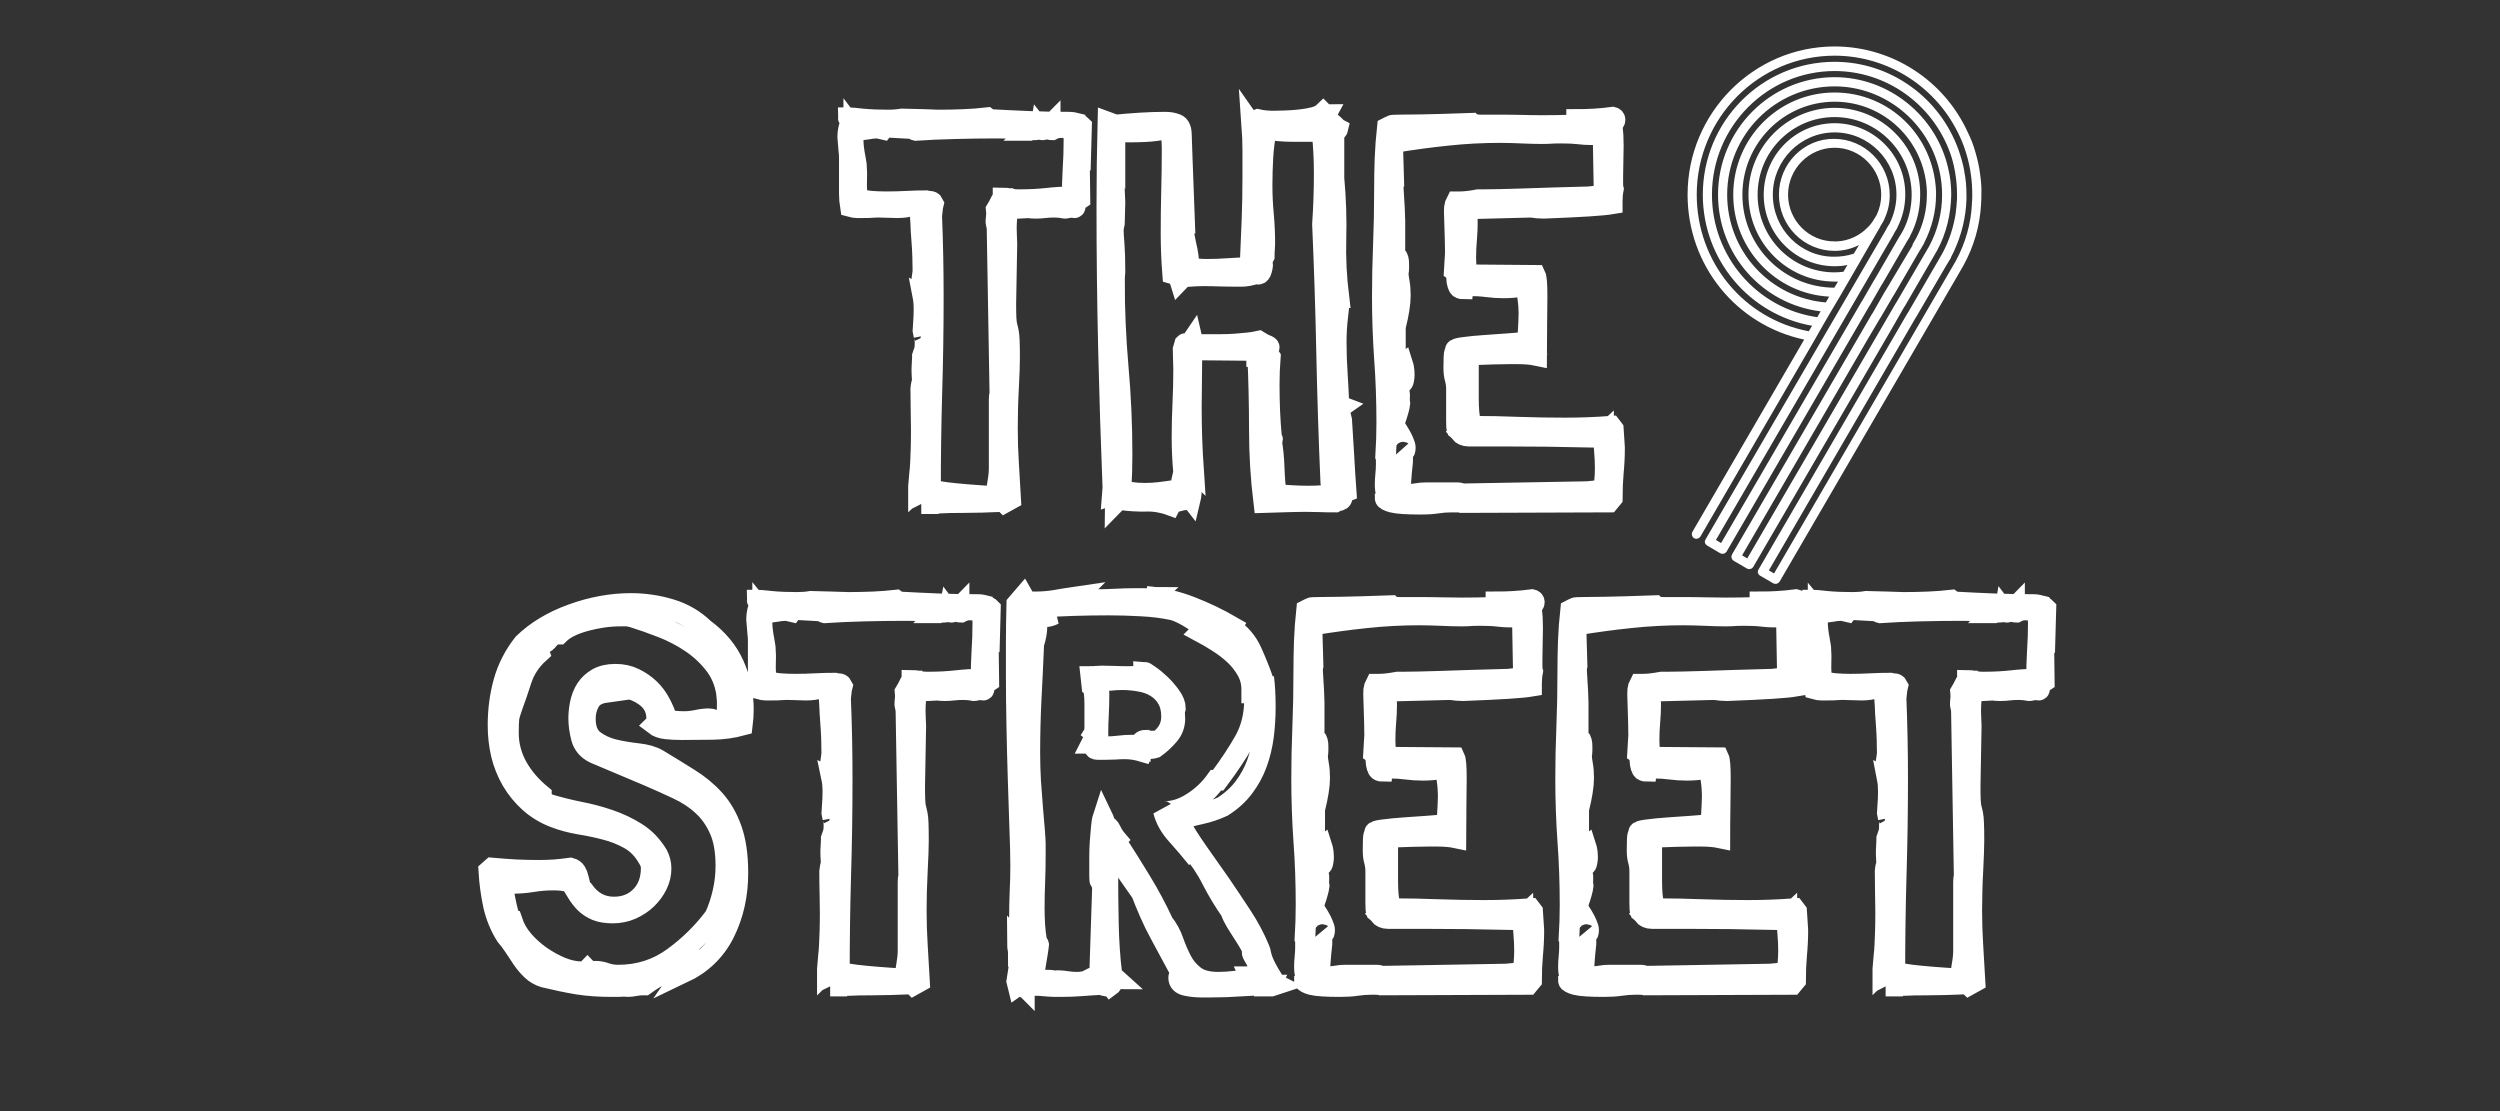 <svg xmlns="http://www.w3.org/2000/svg" xmlns:xlink="http://www.w3.org/1999/xlink" width="450" zoomAndPan="magnify" viewBox="0 0 337.5 150" height="200" preserveAspectRatio="xMidYMid meet" version="1.0"><rect x="0" y="0" width="337.5" height="150" fill="#333333" stroke="none"/><defs><clipPath id="2da1f03dae"><path d="M 98 0.109 L 234 0.109 L 234 84 L 98 84 Z M 98 0.109 " clip-rule="nonzero"/></clipPath><clipPath id="d2a9b7668c"><path d="M 227.723 6.273 L 267.629 6.273 L 267.629 78.824 L 227.723 78.824 Z M 227.723 6.273 " clip-rule="nonzero"/></clipPath></defs><g clip-path="url(#2da1f03dae)"><path stroke-linecap="butt" transform="matrix(0.75, 0, 0, 0.75, -42.29, 5.82)" fill="none" stroke-linejoin="miter" d="M 250.564 14.511 C 249.84 14.319 249.283 14.225 248.897 14.225 C 246.387 14.225 243.928 14.178 241.517 14.079 C 239.121 13.98 236.772 13.871 234.47 13.74 L 234.064 13.428 C 232.824 13.574 231.454 13.678 229.96 13.74 C 228.481 13.808 226.986 13.839 225.475 13.839 C 224.944 13.839 224.444 13.824 223.981 13.787 C 223.527 13.756 223.038 13.74 222.507 13.74 L 218.741 13.647 C 218.356 13.709 217.949 13.756 217.512 13.787 C 217.095 13.824 216.652 13.839 216.189 13.839 C 214.465 13.839 212.944 13.772 211.626 13.647 C 210.324 13.501 209.507 13.428 209.168 13.428 L 209.069 13.428 C 209.069 13.574 209.137 13.694 209.262 13.787 C 209.392 13.886 209.454 14.001 209.454 14.126 C 209.454 14.194 209.376 14.522 209.215 15.115 C 209.053 15.709 208.975 16.308 208.975 16.902 L 209.168 19.266 C 209.231 19.73 209.262 20.214 209.262 20.714 C 209.262 21.194 209.262 21.704 209.262 22.235 L 209.262 24.912 C 209.262 25.636 209.262 26.376 209.262 27.131 C 209.262 27.886 209.329 28.657 209.454 29.444 C 209.923 29.574 210.298 29.636 210.59 29.636 C 210.897 29.636 211.21 29.636 211.533 29.636 C 212.465 29.636 213.074 29.621 213.366 29.589 C 213.668 29.558 214.079 29.543 214.595 29.543 C 215.126 29.543 215.673 29.558 216.236 29.589 C 216.798 29.621 217.345 29.636 217.876 29.636 C 218.918 29.636 219.803 29.511 220.527 29.251 C 221.59 29.511 222.283 29.636 222.606 29.636 L 222.606 29.543 L 222.022 31.037 L 222.121 32.511 C 222.121 32.704 222.137 33.095 222.168 33.694 C 222.199 34.287 222.251 34.98 222.314 35.766 C 222.376 36.553 222.428 37.433 222.46 38.397 C 222.491 39.345 222.507 40.246 222.507 41.1 L 222.413 41.798 L 222.606 41.798 L 222.606 42.277 C 222.606 42.423 222.606 42.668 222.606 43.001 C 222.606 43.324 222.637 43.709 222.699 44.162 L 222.892 44.355 C 222.975 44.433 223.012 44.699 223.012 45.152 C 223.012 45.49 222.975 45.688 222.892 45.751 L 222.507 45.558 C 222.569 45.881 222.621 46.246 222.652 46.647 C 222.684 47.032 222.699 47.459 222.699 47.923 C 222.699 48.777 222.668 49.579 222.606 50.334 C 222.538 51.095 222.507 51.543 222.507 51.688 C 222.507 51.688 222.569 52.016 222.699 52.678 L 222.606 52.678 L 222.798 52.772 C 222.861 52.902 222.892 53.329 222.892 54.053 C 222.892 54.647 222.845 55.079 222.746 55.355 C 222.652 55.61 222.538 55.933 222.413 56.319 L 222.413 56.61 C 222.413 56.949 222.392 57.282 222.361 57.621 C 222.329 57.944 222.314 58.266 222.314 58.589 C 222.314 59.183 222.329 59.699 222.361 60.131 C 222.392 60.548 222.413 60.829 222.413 60.975 C 222.283 61.105 222.184 61.532 222.121 62.256 C 222.121 63.767 222.137 65.131 222.168 66.355 C 222.199 67.579 222.215 68.678 222.215 69.657 C 222.215 70.98 222.199 72.105 222.168 73.037 C 222.137 73.954 222.106 74.772 222.074 75.496 C 222.038 76.22 221.986 76.912 221.902 77.574 C 221.84 78.23 221.777 78.985 221.71 79.839 L 221.71 80.225 C 221.986 79.97 222.121 79.511 222.121 78.85 L 222.121 77.381 L 222.314 76.777 C 222.444 77.1 222.522 77.412 222.553 77.714 C 222.585 78.006 222.637 78.319 222.699 78.657 L 222.699 79.548 C 222.699 79.678 222.699 79.881 222.699 80.152 C 222.699 80.412 222.668 80.767 222.606 81.214 L 222.606 81.407 C 222.606 81.553 222.538 81.735 222.413 81.964 C 222.283 82.188 222.215 82.438 222.215 82.709 L 222.314 82.902 L 222.215 82.902 C 223.007 82.902 224.059 82.871 225.376 82.808 C 226.501 82.74 228.001 82.709 229.866 82.709 C 231.746 82.709 234.137 82.647 237.027 82.517 L 237.22 82.709 L 238.309 82.105 C 238.178 79.808 238.048 77.621 237.923 75.548 C 237.793 73.47 237.731 71.381 237.731 69.272 C 237.731 68.214 237.746 67.053 237.777 65.798 C 237.809 64.548 237.856 63.329 237.923 62.157 C 237.986 60.97 238.033 59.897 238.064 58.949 C 238.1 57.985 238.116 57.235 238.116 56.704 C 238.116 55.324 238.1 54.266 238.064 53.548 C 238.033 52.824 237.986 52.313 237.923 52.027 C 237.856 51.72 237.809 51.501 237.777 51.376 C 237.746 51.246 237.694 51.053 237.632 50.793 C 237.569 50.522 237.522 50.11 237.486 49.563 C 237.454 49.001 237.439 48.095 237.439 46.839 L 237.632 36.058 C 237.632 35.798 237.616 35.428 237.585 34.944 C 237.553 34.449 237.538 33.933 237.538 33.402 C 237.538 32.678 237.569 31.985 237.632 31.329 C 237.694 30.668 237.793 30.168 237.923 29.834 L 241.684 29.636 C 241.814 29.704 242.21 29.735 242.866 29.735 C 243.397 29.735 243.918 29.704 244.434 29.636 C 244.965 29.574 245.527 29.543 246.121 29.543 C 246.46 29.543 246.793 29.558 247.111 29.589 C 247.434 29.621 247.762 29.673 248.1 29.735 C 248.231 29.735 248.345 29.72 248.439 29.688 C 248.538 29.657 248.626 29.636 248.704 29.636 C 248.767 29.636 248.835 29.605 248.897 29.543 C 249.027 29.543 249.173 29.558 249.335 29.589 C 249.491 29.621 249.647 29.636 249.793 29.636 C 249.918 29.636 249.965 29.48 249.934 29.157 C 249.902 28.819 250.184 28.459 250.777 28.069 L 250.658 18.688 L 250.876 18.371 L 250.97 18.47 L 251.069 14.923 C 250.939 14.793 250.835 14.714 250.757 14.683 C 250.689 14.652 250.626 14.595 250.564 14.511 Z M 249.382 27.662 C 247.871 27.662 246.356 27.751 244.845 27.928 C 243.335 28.084 241.814 28.168 240.288 28.168 L 239.512 28.168 C 239.111 28.168 238.663 28.121 238.163 28.022 C 237.678 27.912 237.272 27.855 236.934 27.855 L 236.934 28.069 L 236.934 27.975 C 236.803 27.975 236.637 28.194 236.428 28.626 C 236.231 29.043 235.975 29.516 235.652 30.048 C 235.652 30.115 235.668 30.209 235.704 30.339 C 235.736 30.464 235.751 30.595 235.751 30.725 C 235.751 30.933 235.736 31.152 235.704 31.376 C 235.668 31.6 235.652 31.881 235.652 32.22 C 235.652 32.22 235.72 32.548 235.845 33.209 L 235.845 32.99 L 236.356 63.048 C 236.272 63.371 236.231 63.735 236.231 64.136 C 236.231 64.522 236.231 64.918 236.231 65.319 L 236.231 76.485 C 236.231 77.277 236.152 78.11 235.991 78.996 C 235.829 79.881 235.751 80.756 235.751 81.626 C 227.84 81.157 223.882 80.662 223.882 80.131 C 223.882 74.532 223.96 68.839 224.121 63.048 C 224.298 57.246 224.387 51.449 224.387 45.657 C 224.387 40.72 224.293 35.881 224.1 31.136 C 224.225 29.813 224.324 29.053 224.387 28.845 C 224.262 28.584 224.043 28.459 223.736 28.459 C 223.449 28.459 223.241 28.423 223.111 28.36 C 221.986 28.36 220.809 28.391 219.59 28.459 C 218.382 28.522 217.152 28.553 215.897 28.553 C 214.965 28.553 214.09 28.522 213.267 28.459 C 212.449 28.391 211.611 28.23 210.757 27.975 C 210.616 26.85 210.559 25.829 210.59 24.912 C 210.637 23.98 210.621 22.99 210.543 21.944 L 210.35 20.761 C 210.22 20.1 210.121 19.506 210.059 18.975 C 209.996 18.444 209.965 18.022 209.965 17.699 C 209.965 17.23 209.981 16.855 210.012 16.563 C 210.043 16.256 210.059 16.011 210.059 15.813 L 210.059 15.501 C 210.121 15.584 210.454 15.621 211.048 15.621 C 211.579 15.621 212.1 15.574 212.616 15.48 C 213.147 15.365 213.678 15.308 214.21 15.308 C 214.402 15.308 214.762 15.376 215.293 15.501 L 215.585 15.115 L 220.819 15.407 C 220.819 15.553 220.954 15.657 221.231 15.72 C 223.335 15.574 225.689 15.47 228.298 15.407 C 230.902 15.339 233.22 15.308 235.246 15.308 C 236.642 15.308 237.767 15.324 238.621 15.355 C 239.475 15.391 240.111 15.423 240.527 15.454 C 240.96 15.485 241.241 15.527 241.371 15.574 C 241.517 15.605 241.59 15.621 241.59 15.621 L 241.491 15.72 L 241.684 15.72 C 241.684 15.72 241.751 15.688 241.876 15.621 L 241.876 15.308 L 242.579 15.308 L 242.168 15.501 C 242.298 15.501 242.376 15.527 242.408 15.574 C 242.454 15.605 242.543 15.621 242.673 15.621 C 243.126 15.621 243.382 15.485 243.444 15.214 C 243.658 15.485 243.856 15.621 244.048 15.621 C 244.449 15.621 244.908 15.355 245.423 14.829 L 245.423 14.923 C 245.423 15.246 245.392 15.438 245.329 15.501 C 245.392 15.584 245.527 15.621 245.736 15.621 C 246.251 15.35 246.741 15.214 247.21 15.214 L 248.704 15.214 C 249.158 15.214 249.428 15.464 249.527 15.959 C 249.637 16.459 249.694 16.964 249.694 17.48 C 249.694 19.266 249.637 20.985 249.527 22.641 C 249.428 24.282 249.382 25.954 249.382 27.662 Z M 283.861 82.709 C 285.84 82.647 287.439 82.6 288.663 82.563 C 289.882 82.532 290.72 82.517 291.168 82.517 C 292.1 82.517 293.012 82.532 293.897 82.563 C 294.777 82.6 295.72 82.615 296.72 82.615 L 297.106 82.397 C 297.637 82.397 297.934 82.204 297.996 81.819 C 298.059 81.418 298.126 81.121 298.189 80.928 L 298.694 80.73 C 298.553 78.756 298.413 76.6 298.288 74.267 C 298.158 71.918 298.027 69.787 297.897 67.876 L 297.491 66.209 C 297.491 65.871 297.626 65.605 297.897 65.412 L 297.392 65.22 C 297.329 63.308 297.231 61.407 297.106 59.527 C 296.975 57.647 296.913 55.756 296.913 53.86 C 296.913 52.329 296.991 50.876 297.152 49.49 C 297.314 48.11 297.392 47.324 297.392 47.126 C 297.392 46.662 297.267 46.298 297.007 46.043 C 297.137 45.912 297.267 45.85 297.392 45.85 C 296.944 42.23 296.767 38.678 296.861 35.188 C 296.96 31.683 296.84 28.053 296.501 24.308 L 296.501 15.813 L 296.72 15.813 C 296.975 15.813 297.137 15.678 297.199 15.407 L 297.007 15.308 C 296.944 15.115 296.314 14.527 295.126 13.548 C 295.126 13.209 295.158 12.975 295.22 12.85 C 295.095 12.85 295.027 12.912 295.027 13.043 L 294.548 12.558 C 294.21 12.881 293.663 13.147 292.908 13.355 C 292.152 13.548 291.324 13.694 290.423 13.787 C 289.538 13.886 288.652 13.949 287.767 13.98 C 286.882 14.016 286.142 14.032 285.548 14.032 C 284.553 14.032 283.626 13.933 282.772 13.74 C 282.579 13.808 282.454 13.975 282.387 14.246 C 282.324 14.506 282.158 14.636 281.882 14.636 C 281.819 14.636 281.751 14.595 281.689 14.511 C 281.751 15.381 281.803 16.225 281.835 17.048 C 281.866 17.865 281.882 18.673 281.882 19.459 L 281.882 24.016 C 281.882 26.782 281.835 29.407 281.736 31.881 C 281.642 34.345 281.527 37.053 281.397 40.011 L 281.111 40.423 C 279.986 40.423 278.777 40.47 277.491 40.569 C 276.204 40.662 274.934 40.709 273.678 40.709 C 272.507 40.709 271.418 40.615 270.423 40.423 C 270.423 39.829 270.376 39.168 270.277 38.444 C 270.184 37.72 270.043 36.996 269.866 36.272 C 269.71 35.548 269.579 34.876 269.481 34.246 C 269.387 33.621 269.34 33.136 269.34 32.798 C 269.34 32.605 269.371 32.475 269.434 32.412 L 269.626 32.412 C 269.434 27.074 269.288 23.22 269.194 20.86 C 269.095 18.48 269.048 17.053 269.048 16.589 C 269.048 15.48 268.751 14.813 268.158 14.584 C 267.559 14.345 266.902 14.225 266.178 14.225 C 264.668 14.225 263.163 14.272 261.668 14.371 C 260.189 14.464 258.689 14.584 257.178 14.73 L 255.803 14.225 C 255.741 16.735 255.694 19.272 255.658 21.845 C 255.626 24.402 255.611 27.001 255.611 29.636 C 255.611 38.001 255.71 46.355 255.902 54.704 C 256.095 63.032 256.361 71.475 256.699 80.032 L 256.6 81.313 L 256.892 81.214 C 257.085 81.214 257.178 81.35 257.178 81.626 C 257.178 81.756 257.163 81.938 257.132 82.178 C 257.1 82.407 257.085 82.615 257.085 82.808 C 257.356 82.532 257.72 82.334 258.168 82.204 C 259.678 82.412 261.173 82.501 262.658 82.47 C 264.152 82.423 265.621 82.662 267.069 83.194 L 267.361 82.615 C 267.824 82.615 268.251 82.548 268.637 82.423 C 269.038 82.277 269.475 82.204 269.939 82.204 C 270.324 82.204 270.553 82.235 270.616 82.303 C 270.824 81.449 270.887 80.532 270.809 79.548 C 270.746 78.553 270.85 77.631 271.121 76.777 L 271.22 76.871 C 271.09 74.959 270.996 73.069 270.928 71.204 C 270.866 69.324 270.835 67.423 270.835 65.511 C 270.835 64.001 270.85 62.485 270.882 60.975 C 270.913 59.449 270.928 57.865 270.928 56.225 C 270.928 55.964 271.043 55.772 271.267 55.641 C 271.491 55.501 271.71 55.36 271.918 55.235 L 281.981 55.329 C 282.189 55.329 282.34 55.433 282.439 55.641 C 282.533 55.839 282.579 56.032 282.579 56.225 L 282.579 56.418 L 282.772 56.418 C 282.965 60.772 283.064 65.157 283.064 69.563 C 283.064 73.97 283.329 78.35 283.861 82.709 Z M 296.72 81.121 C 295.397 81.392 293.814 81.527 291.965 81.527 C 290.84 81.527 289.803 81.496 288.856 81.433 C 287.902 81.35 286.996 81.313 286.126 81.313 C 285.934 79.865 285.803 78.24 285.741 76.438 C 285.678 74.621 285.517 73.022 285.257 71.636 C 285.387 71.511 285.454 71.412 285.454 71.35 C 285.454 71.282 285.418 71.22 285.356 71.157 C 285.293 71.074 285.257 70.97 285.257 70.839 C 285.116 69.329 285.012 67.787 284.944 66.209 C 284.882 64.615 284.85 63.032 284.85 61.459 C 284.85 60.605 284.866 59.787 284.897 58.996 C 284.928 58.209 284.975 57.381 285.043 56.511 C 284.913 56.319 284.819 56.173 284.751 56.079 C 284.689 55.98 284.621 55.902 284.559 55.839 L 284.366 56.126 C 284.303 56.063 284.272 55.964 284.272 55.839 C 284.272 55.626 284.366 55.428 284.559 55.235 C 284.751 55.043 284.85 54.881 284.85 54.751 C 284.85 54.605 284.663 54.47 284.293 54.339 C 283.939 54.214 283.496 53.98 282.965 53.641 C 282.309 53.787 281.647 53.891 280.991 53.954 C 280.329 54.022 279.606 54.084 278.819 54.147 C 278.027 54.214 277.106 54.246 276.043 54.246 C 274.996 54.246 273.783 54.246 272.402 54.246 C 271.611 54.246 271.152 53.98 271.027 53.449 L 270.423 54.339 C 270.293 54.277 270.199 54.214 270.132 54.147 C 270.069 54.084 269.97 54.053 269.845 54.053 C 269.762 54.053 269.689 54.084 269.626 54.147 L 269.34 55.136 C 269.34 55.73 269.356 56.329 269.387 56.923 C 269.418 57.516 269.434 58.105 269.434 58.683 C 269.434 60.793 269.387 62.85 269.288 64.86 C 269.194 66.871 269.142 68.897 269.142 70.938 C 269.142 73.11 269.241 75.214 269.434 77.256 C 269.371 77.595 269.288 77.933 269.194 78.272 C 269.095 78.595 269.048 78.918 269.048 79.235 C 269.048 79.574 269.079 79.777 269.142 79.839 L 269.34 79.548 C 269.402 79.615 269.434 79.777 269.434 80.032 C 269.434 80.308 269.272 80.444 268.949 80.444 L 268.158 80.444 C 266.902 80.636 265.866 80.782 265.043 80.876 C 264.225 80.975 263.345 81.022 262.413 81.022 C 260.579 81.022 259.163 80.787 258.168 80.324 C 258.231 79.277 258.283 78.246 258.314 77.235 C 258.345 76.204 258.361 75.162 258.361 74.1 C 258.361 68.777 258.126 63.506 257.663 58.298 C 257.21 53.089 256.986 47.918 256.986 42.787 L 256.892 42.881 C 256.954 42.48 257.001 42.152 257.033 41.891 C 257.069 41.636 257.085 41.402 257.085 41.194 C 257.085 39.089 257.033 37.433 256.939 36.225 C 256.84 35.001 256.793 34.188 256.793 33.787 C 256.793 33.532 256.809 33.303 256.84 33.11 C 256.871 32.902 256.923 32.673 256.986 32.412 L 257.085 28.553 C 257.085 28.23 257.069 27.871 257.033 27.47 C 257.001 27.063 256.986 26.704 256.986 26.381 C 256.986 25.85 257.017 25.553 257.085 25.49 L 257.085 15.912 C 257.486 15.912 257.876 15.928 258.267 15.959 C 258.668 15.99 259.059 16.011 259.449 16.011 C 261.699 16.011 263.376 15.928 264.491 15.766 C 265.616 15.589 266.21 15.501 266.272 15.501 C 266.803 15.501 267.116 15.871 267.215 16.61 C 267.309 17.334 267.361 18.089 267.361 18.881 C 267.361 21.516 267.329 24.089 267.262 26.6 C 267.199 29.089 267.168 31.626 267.168 34.199 C 267.168 36.626 267.262 39.063 267.454 41.506 C 267.923 41.636 268.22 41.751 268.35 41.845 C 268.475 41.944 268.616 42.225 268.757 42.688 L 269.34 42.084 C 269.996 42.022 270.642 41.975 271.267 41.944 C 271.892 41.907 272.507 41.891 273.1 41.891 C 274.017 41.891 274.934 41.907 275.85 41.944 C 276.783 41.975 278.137 41.99 279.902 41.99 C 280.626 41.99 281.486 41.829 282.486 41.506 C 282.548 41.574 282.678 41.605 282.871 41.605 C 283.142 41.605 283.345 41.371 283.475 40.902 C 283.6 40.438 283.668 40.141 283.668 40.011 C 283.668 39.881 283.652 39.74 283.621 39.579 C 283.585 39.418 283.569 39.266 283.569 39.121 L 283.954 38.35 C 283.954 37.881 283.97 37.47 284.007 37.115 C 284.038 36.746 284.053 36.391 284.053 36.058 C 284.053 34.287 283.97 32.548 283.814 30.845 C 283.652 29.126 283.569 27.371 283.569 25.584 C 283.569 23.881 283.621 22.194 283.715 20.522 C 283.814 18.829 284.027 17.157 284.366 15.501 C 285.152 15.647 285.944 15.751 286.731 15.813 C 287.517 15.881 288.34 15.912 289.189 15.912 L 294.329 15.912 C 294.475 17.168 294.579 18.407 294.642 19.626 C 294.71 20.834 294.741 22.095 294.741 23.412 C 294.741 26.516 294.637 29.584 294.428 32.605 C 294.762 40.183 295.012 47.876 295.173 55.694 C 295.335 63.49 295.585 71.277 295.923 79.043 C 295.986 79.235 296.132 79.501 296.356 79.839 C 296.595 80.162 296.72 80.49 296.72 80.829 Z M 346.402 68.959 C 343.637 69.168 340.871 69.272 338.106 69.272 C 335.34 69.272 332.574 69.225 329.809 69.131 C 327.038 69.016 324.178 68.959 321.22 68.959 L 320.809 68.766 C 320.809 68.636 320.84 68.558 320.902 68.527 C 320.97 68.496 321.033 68.412 321.095 68.282 C 320.84 67.287 320.71 65.871 320.71 64.037 L 320.71 57.214 L 321.001 56.704 C 321.21 56.511 321.314 56.35 321.314 56.225 C 321.314 56.157 321.71 56.11 322.496 56.079 C 323.283 56.048 324.184 56.011 325.199 55.98 C 326.225 55.949 327.184 55.933 328.069 55.933 C 328.97 55.933 329.517 55.933 329.71 55.933 L 329.517 55.933 C 330.902 55.933 332.048 56.032 332.965 56.225 C 332.965 54.438 332.981 52.579 333.017 50.652 C 333.048 48.704 333.064 46.975 333.064 45.464 C 333.064 43.423 332.965 42.199 332.772 41.798 L 320.809 41.699 L 320.423 41.293 C 320.356 40.839 320.309 40.407 320.277 39.985 C 320.246 39.553 320.231 39.105 320.231 38.636 C 320.231 37.511 320.277 36.428 320.376 35.381 C 320.47 34.319 320.517 33.235 320.517 32.126 C 320.517 31.787 320.501 31.47 320.47 31.183 C 320.439 30.876 320.423 30.563 320.423 30.24 L 320.616 29.834 L 331.975 29.543 C 332.382 29.605 332.772 29.657 333.158 29.688 C 333.564 29.72 333.923 29.735 334.246 29.735 C 337.606 29.605 340.293 29.48 342.303 29.35 C 344.314 29.22 345.746 29.084 346.595 28.938 L 346.595 28.459 C 346.595 28.136 346.611 27.772 346.642 27.371 C 346.678 26.97 346.725 26.605 346.788 26.287 C 346.725 26.095 346.694 25.73 346.694 25.199 L 346.694 24.016 C 346.694 23.084 346.71 22.162 346.741 21.246 C 346.772 20.329 346.788 19.402 346.788 18.47 C 346.788 17.808 346.772 17.173 346.741 16.563 C 346.71 15.938 346.626 15.324 346.501 14.73 C 346.902 14.329 347.1 14.032 347.1 13.839 C 347.1 13.563 346.965 13.397 346.694 13.329 C 345.585 13.475 344.496 13.579 343.434 13.647 C 342.392 13.709 341.303 13.74 340.178 13.74 L 340.178 13.933 L 340.663 13.933 C 341.001 13.933 341.345 13.918 341.699 13.886 C 342.069 13.855 342.423 13.839 342.762 13.839 C 343.486 13.839 344.106 14.001 344.616 14.319 L 344.329 14.511 C 341.033 14.725 337.606 14.829 334.053 14.829 C 332.736 14.829 331.496 14.813 330.335 14.777 C 329.194 14.746 327.699 14.73 325.85 14.73 L 322.882 14.73 C 322.158 14.73 321.668 14.626 321.413 14.418 C 317.324 14.563 314.293 14.652 312.319 14.683 C 310.34 14.714 308.954 14.73 308.168 14.73 C 307.382 14.73 306.928 14.761 306.819 14.829 C 306.72 14.891 306.481 15.022 306.095 15.214 C 305.902 16.996 305.762 18.85 305.684 20.761 C 305.616 22.657 305.585 24.563 305.585 26.48 C 305.585 29.839 305.522 33.121 305.392 36.319 C 305.267 39.506 305.199 42.584 305.199 45.558 C 305.199 49.308 305.329 53.048 305.585 56.777 C 305.861 60.49 305.996 64.329 305.996 68.282 C 305.996 69.266 305.981 70.256 305.949 71.251 C 305.918 72.235 305.866 73.256 305.803 74.313 C 305.866 74.444 305.902 74.704 305.902 75.089 L 305.902 75.881 C 305.902 76.48 305.866 77.074 305.803 77.668 C 305.741 78.261 305.704 78.86 305.704 79.454 C 305.704 79.777 305.725 80.074 305.757 80.345 C 305.788 80.605 305.835 80.892 305.902 81.214 C 305.835 81.345 305.803 81.511 305.803 81.72 C 305.803 81.787 305.772 81.85 305.704 81.912 C 305.704 82.173 306.147 82.423 307.033 82.662 C 307.918 82.886 309.616 83.001 312.121 83.001 C 313.298 83.001 314.293 82.933 315.116 82.808 C 315.949 82.678 316.793 82.615 317.647 82.615 L 318.543 82.615 C 319.007 82.615 319.303 82.647 319.434 82.709 L 346.017 82.615 L 346.595 81.912 C 346.595 80.339 346.663 78.808 346.788 77.329 C 346.934 75.834 347.007 74.334 347.007 72.819 L 346.788 69.464 Z M 342.059 80.73 C 334.678 80.86 329.137 80.959 325.439 81.022 C 321.757 81.084 319.882 81.121 319.819 81.121 C 319.689 81.121 319.522 81.084 319.314 81.022 C 319.121 80.959 318.96 80.928 318.829 80.928 L 313.017 80.928 C 312.486 80.928 311.954 80.975 311.423 81.069 C 310.892 81.168 310.371 81.214 309.856 81.214 C 309.392 81.214 308.923 81.121 308.454 80.928 C 308.454 80.397 308.491 79.657 308.553 78.704 C 308.616 77.74 308.72 76.605 308.866 75.303 L 308.866 74.412 C 308.866 73.944 308.824 73.647 308.746 73.522 C 308.824 73.584 308.897 73.615 308.965 73.615 C 309.22 73.615 309.35 73.35 309.35 72.819 C 309.35 72.563 309.246 72.199 309.038 71.735 C 308.845 71.267 308.616 70.824 308.361 70.407 C 308.106 69.975 307.871 69.595 307.663 69.272 C 307.47 68.938 307.371 68.704 307.371 68.574 C 307.371 68.511 307.402 68.48 307.47 68.48 L 307.47 68.089 C 307.996 66.563 308.298 65.501 308.361 64.907 C 308.298 64.522 308.283 64.121 308.314 63.699 C 308.345 63.267 308.298 62.881 308.168 62.543 L 307.876 62.642 C 307.876 62.511 307.96 62.334 308.121 62.11 C 308.277 61.865 308.361 61.621 308.361 61.36 C 308.361 61.23 308.329 61.168 308.262 61.168 L 308.361 60.975 C 308.491 60.975 308.553 61.006 308.553 61.074 C 308.553 61.136 308.616 61.168 308.746 61.168 C 308.892 61.168 308.996 60.99 309.059 60.636 C 309.126 60.266 309.158 59.98 309.158 59.766 C 309.158 58.98 309.059 58.287 308.866 57.694 C 308.658 57.839 308.553 58.006 308.553 58.199 C 308.553 58.329 308.569 58.444 308.6 58.537 C 308.632 58.636 308.652 58.756 308.652 58.902 L 308.553 58.902 C 308.423 58.902 308.361 58.949 308.361 59.048 C 308.361 59.141 308.298 59.256 308.168 59.381 C 308.038 59.319 307.944 59.303 307.876 59.334 C 307.814 59.365 307.783 59.319 307.783 59.188 C 307.783 59.063 307.757 58.746 307.71 58.251 C 307.678 57.751 307.626 56.912 307.564 55.74 L 307.564 51.084 C 308.158 48.72 308.454 46.845 308.454 45.464 C 308.454 44.532 308.392 43.72 308.262 43.027 C 308.137 42.334 308.069 41.798 308.069 41.412 C 308.137 41.074 308.168 40.777 308.168 40.516 C 308.168 40.246 308.168 39.98 308.168 39.725 C 308.168 39.063 308.048 38.605 307.803 38.35 C 307.579 38.074 307.47 37.777 307.47 37.454 L 307.47 31.907 C 307.47 31.053 307.371 29.147 307.178 26.188 C 307.178 25.725 307.21 25.423 307.277 25.298 L 307.079 18.569 L 307.371 17.891 C 310.606 17.36 313.783 16.933 316.902 16.61 C 320.038 16.272 323.189 16.105 326.356 16.105 C 327.595 16.105 328.908 16.136 330.288 16.204 C 331.673 16.266 332.861 16.298 333.861 16.298 C 334.71 16.298 335.283 16.282 335.574 16.251 C 335.876 16.22 336.491 16.204 337.408 16.204 C 338.725 16.204 339.762 16.251 340.517 16.345 C 341.272 16.444 342.022 16.49 342.762 16.49 C 343.486 16.49 344.137 16.397 344.715 16.204 L 344.934 16.49 L 345.126 27.277 C 344.595 27.402 344.111 27.485 343.678 27.516 C 343.257 27.548 342.819 27.595 342.35 27.662 C 337.413 27.787 333.423 27.912 330.387 28.022 C 327.361 28.121 325.189 28.168 323.871 28.168 L 322.496 28.168 C 321.84 28.298 321.225 28.391 320.663 28.459 C 320.1 28.522 319.595 28.553 319.142 28.553 L 318.543 28.553 L 318.251 29.157 C 318.189 29.35 318.152 29.746 318.152 30.339 C 318.22 32.251 318.267 33.834 318.298 35.089 C 318.329 36.329 318.345 37.214 318.345 37.746 L 318.152 41.001 C 318.413 41.194 318.543 41.49 318.543 41.891 L 318.637 42.98 C 318.699 43.319 318.798 43.615 318.928 43.871 C 319.069 44.131 319.371 44.256 319.819 44.256 C 319.882 43.871 320.277 43.678 321.001 43.678 C 322.064 43.678 323.085 43.74 324.064 43.871 C 325.064 44.001 326.053 44.063 327.033 44.063 C 328.158 44.063 329.283 43.97 330.408 43.777 C 330.668 43.777 330.876 43.975 331.038 44.376 C 331.199 44.766 331.309 45.24 331.376 45.803 C 331.454 46.365 331.512 46.912 331.543 47.444 C 331.574 47.954 331.59 48.35 331.59 48.626 C 331.59 48.881 331.574 49.402 331.543 50.194 C 331.512 50.98 331.454 52.032 331.376 53.35 C 331.376 53.756 331.413 54.022 331.496 54.147 L 330.892 54.147 C 330.892 53.954 330.762 53.86 330.507 53.86 C 330.038 53.923 329.147 54.006 327.829 54.1 C 326.512 54.199 325.142 54.293 323.725 54.391 C 322.314 54.485 321.059 54.605 319.965 54.751 C 318.887 54.881 318.345 55.043 318.345 55.235 C 318.345 55.36 318.298 55.516 318.204 55.694 C 318.106 55.855 318.059 56.787 318.059 58.49 C 318.059 59.214 318.137 59.855 318.298 60.423 C 318.46 60.985 318.543 61.626 318.543 62.35 L 318.543 67.97 C 318.543 68.777 318.574 69.272 318.637 69.464 L 319.241 69.949 L 319.142 70.048 C 319.527 70.511 320.053 70.746 320.71 70.746 L 326.84 70.746 C 329.606 70.746 332.251 70.761 334.777 70.793 C 337.319 70.824 339.981 70.876 342.762 70.938 C 342.954 70.683 343.21 70.553 343.533 70.553 C 343.663 70.553 343.788 70.569 343.918 70.6 C 344.064 70.631 344.199 70.647 344.329 70.647 C 344.585 70.647 344.819 70.553 345.027 70.36 C 345.027 71.277 345.074 72.267 345.173 73.329 C 345.267 74.371 345.319 75.423 345.319 76.485 C 345.319 78.126 345.189 79.444 344.934 80.444 C 344.21 80.506 343.251 80.605 342.059 80.73 Z M 342.059 80.73 " stroke="#ffffff" stroke-width="3.706" stroke-opacity="1" stroke-miterlimit="4"/></g><g clip-path="url(#d2a9b7668c)"><path fill="#ffffff" d="M 267.32 23.551 C 267.199 22.516 266.953 21.48 266.664 20.484 C 266.418 19.613 266.09 18.746 265.676 17.918 C 262.473 10.832 255.402 6.273 247.676 6.273 C 236.742 6.273 227.824 15.266 227.824 26.285 C 227.824 35.816 234.402 43.895 243.566 45.844 L 228.484 71.781 C 228.316 72.07 228.398 72.445 228.688 72.652 C 228.77 72.691 228.895 72.734 229.016 72.734 C 229.223 72.734 229.43 72.609 229.551 72.445 L 245.047 45.762 L 246.156 43.812 L 246.977 42.402 L 248.496 39.836 L 251.211 35.152 C 251.211 35.113 251.25 35.113 251.25 35.07 L 253.84 30.594 L 253.84 30.555 C 254.047 30.266 254.211 29.934 254.375 29.641 L 254.375 29.602 C 254.867 28.566 255.113 27.488 255.113 26.328 C 255.113 22.145 251.746 18.746 247.594 18.746 C 243.523 18.703 240.156 22.102 240.156 26.285 C 240.156 30.473 243.523 33.867 247.676 33.867 C 248.828 33.867 249.977 33.578 250.965 33.082 L 250.266 34.242 C 249.402 34.531 248.539 34.656 247.633 34.656 C 243.074 34.699 239.332 30.926 239.332 26.285 C 239.332 21.645 243.074 17.875 247.676 17.875 C 252.277 17.875 256.02 21.645 256.02 26.285 C 256.02 27.652 255.691 28.938 255.113 30.141 L 254.664 30.887 L 254.664 30.926 L 230.25 72.816 C 230.168 72.941 230.125 73.148 230.168 73.273 C 230.207 73.438 230.332 73.562 230.457 73.645 L 232.223 74.684 C 232.305 74.723 232.43 74.766 232.551 74.766 C 232.758 74.766 232.961 74.641 233.086 74.473 L 252.402 41.242 C 252.402 41.242 252.402 41.203 252.441 41.203 L 254.086 38.344 C 254.086 38.344 254.086 38.301 254.129 38.301 L 257.418 32.625 C 257.5 32.5 257.539 32.418 257.621 32.293 C 257.703 32.168 257.785 32.047 257.867 31.879 L 257.867 31.84 C 258.773 30.141 259.223 28.234 259.223 26.328 C 259.309 19.82 254.086 14.559 247.676 14.559 C 241.266 14.559 236.043 19.82 236.043 26.285 C 236.043 32.75 241.266 38.012 247.676 38.012 L 248.129 38.012 L 247.633 38.84 C 240.77 38.801 235.223 33.207 235.223 26.285 C 235.223 19.367 240.812 13.73 247.676 13.73 C 254.375 13.73 259.84 19.035 260.129 25.789 L 260.129 26.285 C 260.129 28.359 259.637 30.348 258.691 32.129 L 258.195 33 L 258.195 33.121 L 254.539 39.254 C 254.539 39.254 254.539 39.297 254.5 39.297 L 252.773 42.32 C 252.773 42.32 252.773 42.363 252.73 42.363 L 233.824 74.848 C 233.785 74.93 233.742 75.055 233.742 75.18 C 233.742 75.387 233.867 75.594 234.07 75.719 L 235.84 76.754 C 235.922 76.797 236.043 76.836 236.129 76.836 C 236.25 76.836 236.332 76.793 236.457 76.754 C 236.539 76.711 236.621 76.629 236.703 76.504 L 255.238 44.641 L 257.086 41.41 C 257.086 41.41 257.086 41.367 257.129 41.367 L 261.527 33.785 C 262.758 31.508 263.375 28.895 263.418 26.285 C 263.418 25.086 263.293 23.883 263.004 22.723 C 261.402 15.598 254.949 10.418 247.676 10.418 C 239.004 10.418 231.934 17.543 231.934 26.285 C 231.934 34.367 237.934 41.078 245.785 42.031 L 245.332 42.82 C 237.195 41.66 231.113 34.613 231.113 26.285 C 231.113 17.086 238.551 9.59 247.676 9.59 C 254.621 9.59 260.867 14.02 263.254 20.609 C 263.582 21.48 263.785 22.391 263.949 23.305 L 263.949 23.344 C 264.117 24.297 264.199 25.293 264.199 26.285 C 264.199 27.281 264.199 26.285 264.199 26.285 L 264.199 26.824 C 264.156 27.445 264.117 28.066 264.031 28.688 L 264.031 28.73 C 263.746 30.594 263.172 32.418 262.266 34.117 L 262.227 34.16 L 262.227 34.199 L 261.691 35.113 L 261.648 35.195 L 257.582 42.195 C 257.582 42.195 257.582 42.238 257.539 42.238 L 237.402 76.879 C 237.32 77.004 237.277 77.211 237.32 77.332 C 237.359 77.457 237.441 77.625 237.605 77.707 L 239.375 78.742 C 239.457 78.785 239.578 78.824 239.703 78.824 C 239.906 78.824 240.113 78.699 240.238 78.535 L 264.484 36.852 L 265.102 35.773 C 266.5 33.207 267.281 30.473 267.445 27.57 L 267.445 27.488 C 267.484 27.074 267.484 26.66 267.484 26.246 C 267.527 25.375 267.445 24.465 267.32 23.551 Z M 241.387 26.285 C 241.387 22.805 244.223 19.945 247.676 19.945 C 251.129 19.945 253.965 22.805 253.965 26.285 C 253.965 27.238 253.758 28.152 253.348 29.02 L 252.812 29.891 C 252.648 30.098 252.527 30.305 252.359 30.473 L 252.32 30.512 L 252.074 30.762 C 251.004 31.84 249.566 32.5 248.047 32.586 L 247.676 32.586 C 244.223 32.625 241.387 29.766 241.387 26.285 Z M 247.676 36.77 C 241.922 36.77 237.277 32.086 237.277 26.285 C 237.277 20.484 241.922 15.805 247.676 15.805 C 253.387 15.805 258.074 20.484 258.074 26.285 C 258.074 27.984 257.664 29.727 256.883 31.176 L 256.473 31.879 L 256.43 31.922 L 253.102 37.68 C 253.102 37.68 253.102 37.723 253.059 37.723 L 251.414 40.582 C 251.414 40.582 251.414 40.621 251.375 40.621 L 232.348 73.312 L 231.648 72.898 L 255.691 31.547 L 255.691 31.508 C 255.855 31.258 256.02 30.969 256.141 30.762 L 256.141 30.719 C 256.84 29.352 257.211 27.859 257.211 26.285 C 257.25 20.941 252.938 16.633 247.676 16.633 C 242.414 16.633 238.102 20.941 238.102 26.285 C 238.102 31.633 242.414 35.941 247.676 35.941 C 248.25 35.941 248.828 35.898 249.402 35.773 L 248.867 36.688 C 248.496 36.727 248.086 36.77 247.676 36.77 Z M 233.168 26.285 C 233.168 18.207 239.66 11.66 247.676 11.66 C 254.375 11.66 260.293 16.426 261.812 23.012 C 262.059 24.09 262.184 25.168 262.184 26.328 C 262.184 28.73 261.566 31.133 260.457 33.207 L 256.059 40.746 C 256.059 40.746 256.059 40.789 256.02 40.789 L 235.879 75.387 L 235.184 74.973 L 252.277 45.555 L 253.801 42.984 C 253.801 42.984 253.801 42.941 253.84 42.941 L 255.609 39.918 C 255.609 39.918 255.609 39.875 255.648 39.875 L 259.184 33.785 C 259.184 33.785 259.184 33.746 259.223 33.746 L 259.758 32.832 L 259.758 32.793 C 260.785 30.801 261.363 28.566 261.363 26.328 L 261.363 25.789 C 261.031 18.289 255.031 12.488 247.676 12.488 C 240.113 12.488 233.988 18.66 233.988 26.285 C 233.988 33.621 239.742 39.668 246.938 40.043 L 246.484 40.828 C 238.961 40.207 233.168 33.91 233.168 26.285 Z M 264.031 35.234 L 239.496 77.418 L 238.797 77.004 L 258.609 42.902 C 258.609 42.902 258.609 42.859 258.648 42.859 L 262.758 35.816 L 263.336 34.863 L 263.375 34.82 L 263.375 34.738 C 263.539 34.449 263.664 34.16 263.828 33.828 C 264.812 31.672 265.391 29.352 265.473 26.906 C 265.555 24.465 265.473 26.906 265.473 26.906 L 265.473 26.328 C 265.473 25.25 265.391 24.215 265.184 23.18 L 265.184 23.137 C 265.02 22.145 264.73 21.191 264.402 20.238 C 261.855 13.109 255.156 8.344 247.676 8.344 C 237.852 8.344 229.879 16.383 229.879 26.285 C 229.879 35.07 236.168 42.488 244.633 43.98 L 244.184 44.723 C 235.387 43.066 229.059 35.359 229.059 26.285 C 229.059 15.926 237.402 7.516 247.676 7.516 C 254.91 7.516 261.527 11.785 264.566 18.414 C 264.938 19.199 265.227 19.988 265.473 20.816 C 265.758 21.77 265.965 22.723 266.09 23.719 C 266.211 24.547 266.254 25.414 266.254 26.285 C 266.254 26.66 266.254 27.031 266.211 27.406 L 266.211 27.488 C 266.09 30.18 265.348 32.793 264.031 35.234 Z M 264.031 35.234 " fill-opacity="1" fill-rule="nonzero"/></g><path stroke-linecap="butt" transform="matrix(0.75, 0, 0, 0.75, -37.632, 70.943)" fill="none" stroke-linejoin="miter" d="M 176.869 18.565 C 175.165 16.925 173.155 15.758 170.843 15.07 C 168.54 14.378 166.176 14.029 163.749 14.029 C 160.244 14.029 156.712 14.675 153.155 15.961 C 149.603 17.248 146.676 19.008 144.379 21.242 C 142.718 23.352 141.546 25.643 140.853 28.117 C 140.165 30.581 139.816 33.196 139.816 35.961 C 139.816 37.742 140.009 39.482 140.395 41.169 C 140.796 42.841 141.426 44.419 142.28 45.899 C 143.145 47.378 144.223 48.696 145.509 49.852 C 146.796 50.998 148.29 51.899 149.999 52.555 C 151.379 53.086 152.874 53.487 154.483 53.763 C 156.108 54.018 157.676 54.352 159.186 54.753 C 160.702 55.138 162.129 55.706 163.483 56.466 C 164.832 57.222 165.941 58.362 166.811 59.888 C 167.197 60.466 167.389 61.055 167.389 61.649 C 167.389 63.758 166.764 65.456 165.509 66.742 C 164.254 68.029 162.645 68.669 160.686 68.669 C 158.431 68.669 156.613 67.68 155.233 65.706 C 154.91 65.446 154.702 65.123 154.603 64.737 C 154.509 64.336 154.405 63.919 154.29 63.482 C 154.197 63.05 154.051 62.669 153.858 62.352 C 153.665 62.013 153.332 61.779 152.869 61.649 C 151.952 61.779 151.009 61.883 150.046 61.966 C 149.098 62.029 148.165 62.06 147.249 62.06 C 145.848 62.06 144.441 62.029 143.025 61.966 C 141.608 61.883 140.181 61.779 138.733 61.649 L 138.155 62.159 C 138.28 64.263 138.556 66.305 138.973 68.284 C 139.405 70.263 140.155 72.102 141.218 73.81 C 141.733 74.404 142.238 75.081 142.738 75.836 C 143.233 76.591 143.723 77.331 144.207 78.055 C 144.707 78.779 145.27 79.44 145.895 80.034 C 146.525 80.628 147.264 81.055 148.113 81.31 C 150.301 81.841 152.311 82.258 154.145 82.565 C 155.994 82.857 158.04 82.998 160.275 82.998 L 161.358 82.998 C 161.957 82.998 162.348 82.966 162.54 82.904 C 162.608 82.966 162.806 82.998 163.145 82.998 C 163.546 82.998 163.988 82.951 164.473 82.857 C 164.968 82.758 165.421 82.711 165.822 82.711 L 166.207 82.711 C 167.593 81.711 168.941 80.919 170.259 80.321 L 172.337 79.456 C 172.655 79.31 173.02 79.123 173.421 78.899 C 173.822 78.675 174.218 78.425 174.603 78.149 L 175.691 78.149 C 175.369 78.68 174.941 79.102 174.41 79.404 C 173.879 79.696 173.452 80.071 173.134 80.539 C 176.494 78.946 178.978 76.544 180.587 73.326 C 182.197 70.091 182.999 66.498 182.999 62.544 C 182.999 59.393 182.619 56.763 181.863 54.654 C 181.108 52.534 180.072 50.748 178.754 49.3 C 177.436 47.852 175.9 46.591 174.145 45.513 C 172.41 44.419 170.551 43.279 168.572 42.086 C 167.655 41.555 166.457 41.211 164.978 41.05 C 163.499 40.888 162.066 40.649 160.686 40.326 C 159.301 39.987 158.093 39.425 157.066 38.638 C 156.051 37.847 155.546 36.56 155.546 34.779 C 155.546 33.669 155.801 32.654 156.316 31.737 C 156.848 30.805 157.806 30.242 159.186 30.05 L 158.801 29.831 C 159.061 29.576 159.52 29.414 160.176 29.352 C 160.837 29.284 161.431 29.253 161.962 29.253 C 163.473 29.253 164.921 29.753 166.306 30.748 C 167.686 31.732 168.379 33.071 168.379 34.779 C 168.379 35.242 168.249 35.607 167.994 35.862 C 168.509 36.263 169.207 36.513 170.093 36.612 C 170.994 36.706 171.936 36.753 172.915 36.753 C 174.827 36.753 176.691 36.737 178.509 36.706 C 180.327 36.675 182.087 36.425 183.796 35.961 C 183.858 35.446 183.905 34.972 183.941 34.534 C 183.973 34.102 183.988 33.628 183.988 33.112 C 183.988 30.268 183.426 27.597 182.301 25.102 C 181.191 22.597 179.379 20.414 176.869 18.565 Z M 180.129 35.065 C 179.999 35.065 179.905 35.107 179.837 35.185 L 179.744 35.185 C 179.421 35.185 179.093 35.123 178.754 34.992 C 178.431 34.852 178.103 34.779 177.764 34.779 C 177.103 34.779 176.379 34.867 175.593 35.044 C 174.806 35.201 174.051 35.284 173.327 35.284 C 172.134 35.284 171.113 35.18 170.259 34.972 C 169.988 33.987 169.587 33.008 169.056 32.029 C 168.54 31.029 167.889 30.154 167.103 29.399 C 166.311 28.643 165.405 28.013 164.374 27.518 C 163.363 27.018 162.228 26.768 160.973 26.768 C 159.655 26.768 158.561 27.018 157.691 27.518 C 156.843 28.013 156.165 28.643 155.665 29.399 C 155.186 30.154 154.837 31.013 154.629 31.977 C 154.436 32.93 154.337 33.826 154.337 34.68 C 154.337 35.805 154.499 36.998 154.822 38.253 C 155.16 39.487 155.957 40.404 157.212 41.003 L 166.811 45.055 C 168.645 45.841 170.415 46.638 172.119 47.44 C 173.837 48.232 175.343 49.222 176.629 50.409 C 177.915 51.581 178.936 53.029 179.691 54.753 C 180.452 56.456 180.827 58.628 180.827 61.263 C 180.827 62.904 180.645 64.503 180.275 66.065 C 179.921 67.607 179.447 69.039 178.848 70.357 C 176.744 73.19 174.244 75.659 171.348 77.763 C 168.452 79.873 165.155 80.925 161.457 80.925 C 160.665 80.925 159.947 80.815 159.285 80.586 C 158.624 80.347 157.999 80.227 157.405 80.227 L 156.921 80.227 C 156.452 80.227 156.124 80.128 155.931 79.935 C 155.676 80.196 155.311 80.321 154.848 80.321 C 153.723 80.321 152.514 80.065 151.228 79.55 C 149.957 79.018 148.728 78.347 147.535 77.524 C 146.348 76.685 145.285 75.732 144.353 74.654 C 143.436 73.56 142.785 72.425 142.4 71.253 C 142.27 71.253 142.103 70.987 141.889 70.456 C 141.697 69.925 141.52 69.3 141.363 68.576 C 141.202 67.852 141.046 67.097 140.905 66.305 C 140.775 65.518 140.676 64.857 140.613 64.331 C 140.744 64.393 141.009 64.425 141.41 64.425 L 142.301 64.425 C 143.556 64.425 144.785 64.331 145.994 64.133 C 147.218 63.925 148.483 63.821 149.806 63.821 C 151.061 63.821 152.082 63.956 152.869 64.232 C 153.27 64.826 153.665 65.456 154.051 66.112 C 154.452 66.774 154.926 67.383 155.473 67.946 C 156.035 68.492 156.712 68.935 157.499 69.274 C 158.306 69.597 159.29 69.758 160.468 69.758 C 161.655 69.758 162.775 69.529 163.822 69.081 C 164.884 68.612 165.806 68.003 166.593 67.248 C 167.384 66.492 168.009 65.638 168.478 64.69 C 168.941 63.727 169.176 62.742 169.176 61.748 C 169.176 60.893 168.973 60.076 168.572 59.284 C 167.525 57.565 166.238 56.232 164.712 55.284 C 163.202 54.331 161.566 53.56 159.816 52.966 C 158.077 52.373 156.285 51.899 154.436 51.544 C 152.603 51.175 150.796 50.722 149.009 50.19 C 148.686 50.065 148.374 49.836 148.066 49.518 C 147.78 49.18 147.634 48.841 147.634 48.503 C 145.785 46.992 144.327 45.289 143.264 43.388 C 142.223 41.477 141.697 39.466 141.697 37.357 C 141.697 36.039 141.733 35.149 141.796 34.68 C 141.858 34.216 142.093 33.425 142.494 32.315 C 142.962 31.06 143.483 29.534 144.061 27.732 C 144.66 25.914 145.718 24.315 147.249 22.93 L 147.03 22.331 C 146.707 22.524 146.332 22.82 145.895 23.222 C 145.478 23.623 145.27 23.919 145.27 24.112 C 145.27 23.919 145.415 23.576 145.702 23.076 C 145.994 22.581 146.369 22.07 146.837 21.555 C 147.306 21.029 147.811 20.529 148.358 20.06 C 148.921 19.597 149.468 19.3 149.999 19.169 C 149.613 19.701 149.139 20.076 148.572 20.305 C 148.009 20.529 147.728 20.779 147.728 21.05 C 147.728 21.18 147.796 21.242 147.921 21.242 C 148.197 21.242 148.556 20.961 149.009 20.399 C 149.473 19.836 150.072 19.555 150.796 19.555 C 151.775 18.576 153.353 17.784 155.52 17.19 C 157.707 16.597 159.822 16.3 161.869 16.3 L 162.952 16.3 C 163.145 16.3 163.504 16.362 164.035 16.492 C 165.744 17.024 167.52 17.649 169.369 18.373 C 171.218 19.097 172.931 19.987 174.509 21.05 C 176.082 22.097 177.468 23.367 178.655 24.862 C 179.848 26.341 180.603 28.071 180.926 30.05 C 181.051 30.966 181.103 31.768 181.066 32.461 C 181.035 33.154 181.051 33.862 181.119 34.586 Z M 227.947 14.513 C 227.223 14.32 226.671 14.222 226.285 14.222 C 223.775 14.222 221.311 14.175 218.9 14.081 C 216.504 13.982 214.155 13.873 211.858 13.742 L 211.447 13.43 C 210.207 13.57 208.843 13.675 207.348 13.742 C 205.869 13.805 204.369 13.836 202.858 13.836 C 202.327 13.836 201.832 13.82 201.363 13.789 C 200.915 13.758 200.421 13.742 199.889 13.742 L 196.129 13.643 C 195.744 13.711 195.332 13.758 194.9 13.789 C 194.478 13.82 194.04 13.836 193.572 13.836 C 191.853 13.836 190.332 13.774 189.014 13.643 C 187.707 13.498 186.889 13.43 186.551 13.43 L 186.457 13.43 C 186.457 13.57 186.52 13.695 186.65 13.789 C 186.775 13.888 186.843 13.998 186.843 14.128 C 186.843 14.19 186.759 14.524 186.598 15.117 C 186.441 15.711 186.358 16.305 186.358 16.904 L 186.551 19.263 C 186.619 19.732 186.65 20.216 186.65 20.711 C 186.65 21.195 186.65 21.701 186.65 22.232 L 186.65 24.909 C 186.65 25.633 186.65 26.373 186.65 27.128 C 186.65 27.888 186.712 28.659 186.843 29.446 C 187.306 29.576 187.686 29.638 187.973 29.638 C 188.28 29.638 188.593 29.638 188.915 29.638 C 189.848 29.638 190.457 29.623 190.749 29.591 C 191.056 29.56 191.462 29.544 191.978 29.544 C 192.509 29.544 193.056 29.56 193.619 29.591 C 194.181 29.623 194.728 29.638 195.259 29.638 C 196.306 29.638 197.191 29.508 197.915 29.253 C 198.973 29.508 199.665 29.638 199.988 29.638 L 199.988 29.544 L 199.41 31.039 L 199.504 32.508 C 199.504 32.701 199.52 33.097 199.556 33.69 C 199.587 34.284 199.634 34.977 199.697 35.768 C 199.764 36.555 199.811 37.43 199.843 38.393 C 199.874 39.347 199.889 40.248 199.889 41.097 L 199.796 41.794 L 199.988 41.794 L 199.988 42.279 C 199.988 42.425 199.988 42.664 199.988 43.003 C 199.988 43.326 200.02 43.711 200.087 44.159 L 200.28 44.352 C 200.358 44.435 200.4 44.701 200.4 45.149 C 200.4 45.487 200.358 45.69 200.28 45.753 L 199.889 45.56 C 199.957 45.883 200.004 46.242 200.035 46.643 C 200.066 47.034 200.087 47.456 200.087 47.925 C 200.087 48.779 200.051 49.581 199.988 50.336 C 199.926 51.091 199.889 51.544 199.889 51.685 C 199.889 51.685 199.957 52.018 200.087 52.675 L 199.988 52.675 L 200.181 52.774 C 200.244 52.904 200.28 53.326 200.28 54.05 C 200.28 54.649 200.228 55.081 200.134 55.357 C 200.035 55.612 199.926 55.935 199.796 56.321 L 199.796 56.607 C 199.796 56.946 199.78 57.284 199.749 57.623 C 199.718 57.946 199.697 58.263 199.697 58.586 C 199.697 59.18 199.718 59.696 199.749 60.133 C 199.78 60.55 199.796 60.831 199.796 60.977 C 199.665 61.102 199.572 61.529 199.504 62.253 C 199.504 63.763 199.52 65.133 199.556 66.357 C 199.587 67.576 199.603 68.68 199.603 69.659 C 199.603 70.977 199.587 72.102 199.556 73.039 C 199.52 73.956 199.488 74.774 199.457 75.498 C 199.426 76.222 199.369 76.914 199.29 77.571 C 199.223 78.232 199.16 78.987 199.098 79.841 L 199.098 80.227 C 199.369 79.966 199.504 79.508 199.504 78.852 L 199.504 77.378 L 199.697 76.774 C 199.827 77.097 199.91 77.409 199.941 77.716 C 199.973 78.008 200.02 78.321 200.087 78.659 L 200.087 79.55 C 200.087 79.68 200.087 79.878 200.087 80.154 C 200.087 80.409 200.051 80.763 199.988 81.216 L 199.988 81.409 C 199.988 81.555 199.926 81.737 199.796 81.961 C 199.665 82.19 199.603 82.435 199.603 82.711 L 199.697 82.904 L 199.603 82.904 C 200.389 82.904 201.441 82.873 202.764 82.805 C 203.889 82.742 205.384 82.711 207.249 82.711 C 209.129 82.711 211.52 82.649 214.415 82.518 L 214.608 82.711 L 215.691 82.107 C 215.566 79.81 215.436 77.623 215.306 75.544 C 215.176 73.472 215.113 71.383 215.113 69.274 C 215.113 68.211 215.129 67.055 215.16 65.8 C 215.197 64.544 215.244 63.331 215.306 62.159 C 215.374 60.966 215.421 59.899 215.452 58.951 C 215.483 57.982 215.499 57.237 215.499 56.706 C 215.499 55.321 215.483 54.268 215.452 53.544 C 215.421 52.821 215.374 52.315 215.306 52.024 C 215.244 51.722 215.197 51.503 215.16 51.373 C 215.129 51.248 215.082 51.055 215.02 50.794 C 214.952 50.524 214.905 50.112 214.874 49.565 C 214.843 49.003 214.827 48.091 214.827 46.841 L 215.02 36.055 C 215.02 35.8 214.999 35.43 214.968 34.946 C 214.936 34.446 214.921 33.935 214.921 33.404 C 214.921 32.68 214.952 31.987 215.02 31.326 C 215.082 30.669 215.176 30.169 215.306 29.831 L 219.072 29.638 C 219.197 29.701 219.593 29.737 220.254 29.737 C 220.785 29.737 221.306 29.701 221.822 29.638 C 222.353 29.576 222.915 29.544 223.509 29.544 C 223.848 29.544 224.176 29.56 224.499 29.591 C 224.822 29.623 225.15 29.669 225.488 29.737 C 225.613 29.737 225.728 29.722 225.827 29.685 C 225.921 29.654 226.009 29.638 226.093 29.638 C 226.155 29.638 226.218 29.607 226.285 29.544 C 226.41 29.544 226.556 29.56 226.718 29.591 C 226.879 29.623 227.03 29.638 227.176 29.638 C 227.306 29.638 227.353 29.477 227.322 29.154 C 227.29 28.821 227.572 28.456 228.165 28.071 L 228.046 18.685 L 228.259 18.373 L 228.358 18.472 L 228.452 14.925 C 228.327 14.794 228.223 14.716 228.139 14.68 C 228.077 14.649 228.014 14.591 227.947 14.513 Z M 226.764 27.659 C 225.254 27.659 223.744 27.748 222.228 27.925 C 220.718 28.086 219.197 28.169 217.671 28.169 L 216.9 28.169 C 216.499 28.169 216.046 28.117 215.546 28.024 C 215.066 27.909 214.655 27.852 214.316 27.852 L 214.316 28.071 L 214.316 27.977 C 214.191 27.977 214.02 28.19 213.811 28.628 C 213.619 29.044 213.363 29.518 213.04 30.05 C 213.04 30.112 213.056 30.211 213.087 30.336 C 213.119 30.466 213.134 30.597 213.134 30.727 C 213.134 30.935 213.119 31.149 213.087 31.378 C 213.056 31.602 213.04 31.883 213.04 32.222 C 213.04 32.222 213.103 32.55 213.233 33.211 L 213.233 32.992 L 213.738 63.05 C 213.66 63.373 213.619 63.732 213.619 64.133 C 213.619 64.524 213.619 64.914 213.619 65.315 L 213.619 76.487 C 213.619 77.274 213.535 78.112 213.379 78.998 C 213.218 79.878 213.134 80.758 213.134 81.623 C 205.223 81.159 201.27 80.659 201.27 80.128 C 201.27 74.534 201.348 68.841 201.509 63.05 C 201.686 57.242 201.775 51.446 201.775 45.659 C 201.775 40.722 201.676 35.878 201.483 31.133 C 201.613 29.815 201.707 29.05 201.775 28.841 C 201.645 28.586 201.426 28.456 201.124 28.456 C 200.832 28.456 200.624 28.425 200.494 28.362 C 199.369 28.362 198.197 28.393 196.973 28.456 C 195.764 28.518 194.535 28.555 193.28 28.555 C 192.348 28.555 191.473 28.518 190.655 28.456 C 189.832 28.393 188.994 28.232 188.145 27.977 C 187.999 26.847 187.941 25.826 187.973 24.909 C 188.025 23.977 188.009 22.987 187.926 21.945 L 187.733 20.763 C 187.603 20.102 187.509 19.508 187.447 18.977 C 187.379 18.445 187.348 18.018 187.348 17.695 C 187.348 17.232 187.363 16.852 187.395 16.565 C 187.426 16.258 187.447 16.008 187.447 15.815 L 187.447 15.503 C 187.509 15.581 187.837 15.623 188.431 15.623 C 188.962 15.623 189.488 15.576 189.999 15.477 C 190.53 15.367 191.061 15.31 191.593 15.31 C 191.785 15.31 192.15 15.373 192.681 15.503 L 192.968 15.117 L 198.202 15.404 C 198.202 15.55 198.343 15.654 198.613 15.722 C 200.723 15.576 203.077 15.472 205.681 15.404 C 208.285 15.341 210.603 15.31 212.629 15.31 C 214.03 15.31 215.155 15.326 216.004 15.357 C 216.858 15.388 217.494 15.419 217.91 15.456 C 218.348 15.487 218.629 15.529 218.754 15.576 C 218.9 15.607 218.973 15.623 218.973 15.623 L 218.879 15.722 L 219.072 15.722 C 219.072 15.722 219.134 15.685 219.264 15.623 L 219.264 15.31 L 219.962 15.31 L 219.551 15.503 C 219.681 15.503 219.759 15.529 219.796 15.576 C 219.843 15.607 219.931 15.623 220.061 15.623 C 220.509 15.623 220.764 15.487 220.832 15.211 C 221.04 15.487 221.244 15.623 221.436 15.623 C 221.837 15.623 222.296 15.357 222.811 14.826 L 222.811 14.925 C 222.811 15.248 222.775 15.44 222.712 15.503 C 222.775 15.581 222.915 15.623 223.124 15.623 C 223.639 15.352 224.129 15.211 224.593 15.211 L 226.093 15.211 C 226.54 15.211 226.811 15.461 226.91 15.961 C 227.025 16.461 227.077 16.966 227.077 17.482 C 227.077 19.263 227.025 20.987 226.91 22.643 C 226.811 24.284 226.764 25.956 226.764 27.659 Z M 279.915 82.612 C 279.79 82.55 279.723 82.487 279.723 82.419 C 279.723 82.341 279.66 82.3 279.53 82.3 L 279.53 82.107 C 278.874 81.06 278.374 80.211 278.035 79.55 C 277.712 78.893 277.488 78.367 277.358 77.982 C 277.233 77.581 277.15 77.268 277.119 77.039 C 277.087 76.8 276.999 76.513 276.853 76.175 C 275.999 74.133 274.947 72.159 273.691 70.263 C 272.436 68.347 271.16 66.435 269.858 64.524 L 265.9 58.899 C 265.244 57.966 264.598 57.013 263.973 56.029 C 263.343 55.034 262.764 54.044 262.233 53.065 C 263.551 52.597 264.905 52.216 266.285 51.93 C 267.671 51.623 268.988 51.18 270.244 50.602 C 271.822 49.607 273.098 48.446 274.077 47.128 C 275.077 45.81 275.858 44.378 276.421 42.836 C 276.983 41.289 277.374 39.664 277.603 37.961 C 277.827 36.242 277.936 34.487 277.936 32.701 C 277.936 30.659 277.843 28.883 277.65 27.373 C 277.65 27.628 277.619 27.789 277.551 27.852 C 276.957 26.149 276.264 24.43 275.478 22.69 C 274.691 20.94 273.468 19.498 271.811 18.373 L 271.931 18.18 C 269.551 16.794 267.093 15.617 264.551 14.633 C 262.025 13.638 259.348 13.008 256.514 12.753 C 256.712 12.815 256.884 12.867 257.046 12.899 C 257.207 12.93 257.395 12.945 257.603 12.945 L 257.29 13.237 C 257.098 13.169 256.639 13.138 255.915 13.138 L 254.54 13.138 C 253.348 13.138 252.16 13.169 250.968 13.237 C 249.78 13.3 248.598 13.331 247.421 13.331 C 246.103 13.331 244.848 13.237 243.66 13.039 L 243.853 12.847 C 242.535 13.039 241.296 13.242 240.139 13.451 C 238.994 13.643 237.796 13.742 236.54 13.742 L 235.749 13.742 C 235.296 13.742 235.009 13.711 234.879 13.643 L 234.374 12.753 L 233.191 14.128 C 233.124 16.831 233.093 19.232 233.093 21.341 C 233.093 23.445 233.093 25.289 233.093 26.862 C 233.093 29.774 233.124 32.847 233.191 36.081 C 233.254 39.294 233.332 42.456 233.431 45.56 C 233.525 48.649 233.624 51.576 233.718 54.341 C 233.832 57.107 233.889 59.446 233.889 61.362 C 233.889 62.81 233.848 64.347 233.77 65.966 C 233.702 67.576 233.671 69.3 233.671 71.133 L 233.671 74.414 C 233.671 74.669 233.608 74.862 233.478 74.992 C 233.478 74.862 233.447 74.8 233.384 74.8 L 233.285 74.701 C 233.285 75.425 233.348 76.071 233.478 76.633 C 233.608 77.196 233.671 77.836 233.671 78.56 C 233.671 78.883 233.624 79.326 233.525 79.888 C 233.431 80.451 233.316 81.159 233.191 82.013 C 233.191 82.013 233.254 82.279 233.384 82.805 L 233.79 82.518 C 233.921 82.581 233.983 82.664 233.983 82.758 C 233.983 82.857 234.051 82.935 234.176 82.998 L 234.374 82.612 C 234.374 82.68 234.405 82.742 234.468 82.805 L 234.566 82.904 L 234.566 82.805 C 234.566 82.68 234.702 82.612 234.973 82.612 C 235.165 82.612 235.358 82.649 235.551 82.711 C 235.764 82.774 235.994 82.805 236.254 82.805 L 237.244 82.805 C 237.968 82.873 238.551 82.919 239.004 82.951 C 239.468 82.982 239.77 82.998 239.895 82.998 L 241.103 82.998 C 242.421 82.998 243.681 82.951 244.889 82.857 C 246.113 82.758 247.384 82.68 248.702 82.612 C 248.895 82.805 249.025 82.904 249.087 82.904 C 249.233 82.904 249.322 82.873 249.353 82.805 C 249.384 82.742 249.462 82.711 249.593 82.711 C 249.723 82.711 249.853 82.774 249.978 82.904 C 250.254 82.711 250.389 82.451 250.389 82.133 C 250.389 81.794 250.613 81.623 251.066 81.623 L 250.077 80.732 L 250.29 80.638 C 249.957 77.805 249.754 74.821 249.691 71.685 C 249.624 68.55 249.593 65.404 249.593 62.253 L 249.593 57.503 L 255.624 66.112 C 256.077 67.289 256.582 68.518 257.145 69.805 C 257.707 71.091 258.348 72.393 259.072 73.711 L 261.15 77.571 C 261.488 78.232 261.816 78.841 262.139 79.404 C 262.473 79.951 262.806 80.492 263.129 81.024 L 262.931 81.216 L 262.525 81.024 C 262.395 81.024 262.332 81.149 262.332 81.409 C 262.332 82.149 262.775 82.612 263.655 82.805 C 264.556 82.998 265.468 83.097 266.384 83.097 L 268.072 83.097 C 269.988 83.097 271.811 83.034 273.546 82.904 C 275.301 82.774 277.093 82.711 278.926 82.711 L 278.832 82.904 L 279.025 82.904 Z M 275.379 81.623 C 274.462 81.753 273.494 81.883 272.462 82.013 C 271.447 82.138 270.447 82.206 269.447 82.206 C 267.598 82.206 266.181 81.826 265.202 81.071 C 264.223 80.315 263.447 79.399 262.884 78.321 C 262.322 77.227 261.822 76.071 261.389 74.847 C 260.973 73.623 260.369 72.524 259.582 71.539 C 258.389 68.966 257.056 66.466 255.577 64.039 C 254.098 61.597 252.561 59.149 250.968 56.706 L 251.16 56.513 C 250.775 56.06 250.447 55.539 250.171 54.946 C 249.915 54.352 249.52 53.987 248.988 53.857 L 248.988 53.643 C 248.988 53.321 248.895 52.956 248.702 52.555 C 248.572 52.956 248.478 53.539 248.41 54.294 C 248.348 55.05 248.275 55.893 248.197 56.826 C 248.129 57.742 248.098 58.685 248.098 59.649 C 248.098 60.597 248.098 61.466 248.098 62.253 L 248.098 63.242 C 248.098 63.696 248.139 63.992 248.218 64.133 L 248.509 63.628 C 248.572 63.966 248.603 64.305 248.603 64.643 C 248.603 64.961 248.603 65.284 248.603 65.607 L 248.098 81.024 C 247.311 81.216 246.801 81.383 246.577 81.529 C 246.353 81.659 246.103 81.784 245.832 81.914 L 246.025 81.914 C 245.301 82.107 244.639 82.206 244.046 82.206 C 243.4 82.206 242.78 82.154 242.186 82.06 C 241.593 81.961 241.03 81.914 240.499 81.914 C 240.306 81.914 240.119 81.93 239.941 81.961 C 239.785 81.992 239.639 82.013 239.509 82.013 L 239.608 81.914 C 239.54 81.852 239.212 81.821 238.619 81.821 L 238.134 81.821 C 237.202 81.821 236.608 81.586 236.348 81.117 L 236.061 78.852 C 236.124 78.914 236.171 78.998 236.207 79.091 C 236.238 79.19 236.316 79.268 236.447 79.331 L 236.54 79.331 C 236.947 76.904 237.145 75.628 237.145 75.498 C 237.145 75.367 237.04 75.232 236.832 75.086 C 236.639 74.044 236.509 73.013 236.447 71.998 C 236.384 70.972 236.348 69.893 236.348 68.768 C 236.348 67.253 236.384 65.711 236.447 64.133 C 236.509 62.544 236.54 60.992 236.54 59.482 L 236.54 57.31 C 236.54 56.841 236.494 56.039 236.4 54.899 C 236.301 53.737 236.186 52.404 236.061 50.893 C 235.931 49.378 235.811 47.774 235.697 46.065 C 235.603 44.347 235.551 42.659 235.551 41.003 C 235.551 37.638 235.634 34.336 235.796 31.086 C 235.973 27.821 236.124 24.57 236.254 21.341 C 236.639 20.149 236.832 19.097 236.832 18.18 L 236.832 17.576 C 237.301 16.852 237.796 16.477 238.327 16.445 C 238.858 16.409 239.379 16.268 239.895 16.008 C 239.77 16.008 239.671 15.992 239.608 15.961 C 239.54 15.93 239.447 15.914 239.316 15.914 C 238.915 15.914 238.499 15.961 238.061 16.055 C 237.645 16.154 237.275 16.201 236.952 16.201 L 236.639 15.815 C 236.577 15.945 236.509 15.992 236.447 15.961 C 236.384 15.93 236.285 15.945 236.155 16.008 C 236.03 15.352 235.962 15.05 235.962 15.117 L 235.962 14.826 L 236.639 14.732 C 239.212 14.586 241.52 14.482 243.561 14.414 C 245.603 14.352 247.65 14.32 249.691 14.32 C 251.603 14.32 253.566 14.378 255.577 14.487 C 257.587 14.586 259.509 14.826 261.343 15.211 C 262.337 15.487 263.593 16.112 265.103 17.097 C 266.619 18.076 268.488 19.425 270.728 21.149 C 270.145 20.617 269.457 20.222 268.65 19.966 C 267.863 19.69 267.108 19.393 266.384 19.07 L 266.285 19.169 C 267.285 19.701 268.322 20.31 269.4 21.003 C 270.494 21.695 271.483 22.451 272.363 23.268 C 273.249 24.091 273.988 25.029 274.587 26.091 C 275.181 27.138 275.478 28.258 275.478 29.446 L 275.478 30.143 L 275.863 30.143 C 275.863 30.336 275.879 30.539 275.91 30.748 C 275.962 30.94 275.983 31.133 275.983 31.326 C 275.983 34.091 275.389 36.544 274.202 38.685 C 273.009 40.826 271.426 43.211 269.447 45.852 L 269.061 45.852 C 267.936 47.425 266.53 48.763 264.837 49.852 C 263.165 50.93 261.509 51.472 259.869 51.472 C 259.744 51.472 259.645 51.44 259.582 51.373 C 259.968 52.888 260.77 54.315 261.994 55.669 C 263.218 57.018 264.415 58.425 265.587 59.888 C 265.457 59.742 265.28 59.461 265.056 59.044 C 264.832 58.612 264.645 58.3 264.504 58.107 C 266.03 59.873 267.301 61.763 268.311 63.774 C 269.343 65.784 270.509 67.711 271.811 69.565 L 271.712 69.466 C 271.926 70.06 272.238 70.706 272.655 71.399 C 273.087 72.086 273.514 72.763 273.936 73.425 C 274.369 74.081 274.744 74.696 275.066 75.258 C 275.405 75.805 275.577 76.279 275.577 76.68 L 275.577 76.972 C 275.577 77.034 275.671 77.232 275.863 77.571 C 276.072 77.893 276.275 78.274 276.468 78.706 C 276.66 79.123 276.853 79.518 277.046 79.888 C 277.254 80.258 277.358 80.508 277.358 80.638 C 277.165 80.831 277.072 80.956 277.072 81.024 C 277.072 81.149 277.181 81.185 277.41 81.117 C 277.634 81.055 277.811 81.149 277.936 81.409 C 277.811 81.555 277.619 81.623 277.358 81.623 C 277.02 81.623 276.723 81.56 276.468 81.43 C 276.207 81.289 275.91 81.216 275.577 81.216 L 275.186 81.216 Z M 261.535 33.69 C 261.681 33.159 261.754 32.893 261.754 32.893 C 261.754 32.237 261.473 31.513 260.905 30.727 C 260.343 29.935 259.718 29.211 259.025 28.555 C 258.332 27.893 257.676 27.357 257.046 26.935 C 256.421 26.503 256.077 26.284 256.009 26.284 C 256.009 26.352 256.181 26.544 256.514 26.862 C 255.988 27.008 255.421 27.097 254.827 27.128 C 254.233 27.164 253.639 27.18 253.04 27.18 C 252.322 27.18 251.582 27.164 250.822 27.128 C 250.066 27.097 249.296 27.081 248.509 27.081 C 248.171 27.081 247.832 27.097 247.494 27.128 C 247.171 27.164 246.853 27.18 246.53 27.18 L 246.723 28.94 C 246.915 29.086 247.046 29.456 247.108 30.05 C 247.191 30.628 247.228 31.352 247.228 32.222 L 247.228 36.274 C 247.228 36.789 247.191 37.117 247.108 37.263 C 247.191 37.326 247.228 37.487 247.228 37.742 C 247.228 38.003 247.155 38.253 247.014 38.492 C 246.884 38.716 246.754 38.956 246.624 39.216 C 246.947 39.216 247.108 39.321 247.108 39.529 L 247.108 39.821 C 247.108 40.159 247.311 40.326 247.712 40.326 L 248.895 40.326 C 249.551 40.326 250.197 40.31 250.822 40.279 C 251.452 40.227 252.061 40.206 252.655 40.206 C 253.702 40.206 254.79 40.373 255.915 40.711 C 256.108 40.31 256.421 40.123 256.853 40.159 C 257.29 40.19 257.697 40.138 258.087 40.013 C 259.004 39.352 259.822 38.597 260.546 37.742 C 261.285 36.893 261.655 35.904 261.655 34.779 C 261.655 34.18 261.613 33.821 261.535 33.69 Z M 256.108 39.529 C 256.108 39.321 256.254 39.185 256.54 39.117 C 256.848 39.055 257.061 38.956 257.191 38.831 C 257.061 38.831 256.952 38.815 256.853 38.784 C 256.759 38.748 256.676 38.732 256.613 38.732 C 256.551 38.732 256.478 38.701 256.395 38.638 C 255.754 38.638 255.431 38.966 255.431 39.628 C 255.285 39.56 254.754 39.529 253.837 39.529 C 253.113 39.529 252.358 39.576 251.572 39.675 C 250.785 39.768 250.03 39.821 249.306 39.821 C 248.645 39.821 248.228 39.591 248.051 39.143 C 247.889 38.675 247.806 38.112 247.806 37.456 C 247.806 36.263 247.843 35.117 247.905 34.003 C 247.968 32.878 247.999 31.659 247.999 30.336 C 247.999 30.003 247.983 29.638 247.952 29.253 C 247.921 28.852 247.905 28.456 247.905 28.071 C 248.629 28.008 249.337 27.94 250.03 27.878 C 250.718 27.8 251.426 27.758 252.15 27.758 C 253.275 27.758 254.379 27.862 255.457 28.071 C 256.551 28.263 257.504 28.628 258.327 29.154 C 259.16 29.669 259.822 30.362 260.306 31.232 C 260.801 32.081 261.051 33.138 261.051 34.393 C 261.051 35.836 260.535 37.06 259.509 38.06 C 258.494 39.039 257.363 39.529 256.108 39.529 Z M 325.665 68.961 C 322.9 69.169 320.134 69.274 317.369 69.274 C 314.603 69.274 311.837 69.227 309.067 69.128 C 306.301 69.018 303.441 68.961 300.483 68.961 L 300.072 68.768 C 300.072 68.638 300.103 68.56 300.165 68.524 C 300.233 68.492 300.296 68.414 300.358 68.284 C 300.103 67.289 299.973 65.873 299.973 64.039 L 299.973 57.211 L 300.264 56.706 C 300.473 56.513 300.577 56.352 300.577 56.222 C 300.577 56.159 300.973 56.112 301.759 56.076 C 302.546 56.044 303.447 56.013 304.462 55.982 C 305.488 55.951 306.447 55.935 307.332 55.935 C 308.233 55.935 308.78 55.935 308.973 55.935 L 308.78 55.935 C 310.16 55.935 311.311 56.029 312.228 56.222 C 312.228 54.44 312.244 52.581 312.275 50.649 C 312.311 48.706 312.327 46.977 312.327 45.466 C 312.327 43.419 312.228 42.201 312.035 41.794 L 300.072 41.701 L 299.686 41.289 C 299.619 40.841 299.572 40.404 299.54 39.987 C 299.509 39.555 299.494 39.102 299.494 38.638 C 299.494 37.513 299.54 36.425 299.634 35.378 C 299.733 34.321 299.78 33.232 299.78 32.123 C 299.78 31.784 299.764 31.472 299.733 31.185 C 299.702 30.878 299.686 30.565 299.686 30.242 L 299.879 29.831 L 311.238 29.544 C 311.639 29.607 312.035 29.654 312.421 29.685 C 312.822 29.722 313.186 29.737 313.509 29.737 C 316.869 29.607 319.556 29.477 321.567 29.352 C 323.577 29.222 325.004 29.086 325.858 28.94 L 325.858 28.456 C 325.858 28.133 325.874 27.774 325.905 27.373 C 325.942 26.972 325.988 26.607 326.051 26.284 C 325.988 26.091 325.957 25.732 325.957 25.201 L 325.957 24.018 C 325.957 23.086 325.973 22.159 326.004 21.242 C 326.035 20.326 326.051 19.404 326.051 18.472 C 326.051 17.81 326.035 17.175 326.004 16.565 C 325.973 15.935 325.889 15.326 325.764 14.732 C 326.165 14.331 326.363 14.029 326.363 13.836 C 326.363 13.565 326.228 13.393 325.957 13.331 C 324.848 13.477 323.759 13.581 322.697 13.643 C 321.655 13.711 320.567 13.742 319.442 13.742 L 319.442 13.935 L 319.926 13.935 C 320.264 13.935 320.608 13.919 320.962 13.888 C 321.332 13.852 321.686 13.836 322.025 13.836 C 322.749 13.836 323.363 13.998 323.879 14.32 L 323.593 14.513 C 320.296 14.722 316.869 14.826 313.317 14.826 C 311.994 14.826 310.759 14.81 309.598 14.779 C 308.457 14.748 306.962 14.732 305.113 14.732 L 302.145 14.732 C 301.421 14.732 300.931 14.628 300.676 14.414 C 296.587 14.56 293.556 14.649 291.577 14.68 C 289.603 14.716 288.218 14.732 287.431 14.732 C 286.639 14.732 286.191 14.763 286.077 14.826 C 285.983 14.893 285.744 15.018 285.353 15.211 C 285.16 16.998 285.025 18.847 284.947 20.763 C 284.879 22.659 284.848 24.565 284.848 26.477 C 284.848 29.841 284.785 33.123 284.655 36.321 C 284.525 39.503 284.462 42.586 284.462 45.56 C 284.462 49.305 284.593 53.044 284.848 56.779 C 285.124 60.492 285.259 64.331 285.259 68.284 C 285.259 69.263 285.244 70.253 285.212 71.253 C 285.176 72.232 285.129 73.253 285.066 74.315 C 285.129 74.446 285.16 74.701 285.16 75.086 L 285.16 75.883 C 285.16 76.477 285.129 77.076 285.066 77.669 C 284.999 78.263 284.968 78.857 284.968 79.456 C 284.968 79.774 284.983 80.071 285.02 80.347 C 285.051 80.602 285.098 80.893 285.16 81.216 C 285.098 81.341 285.066 81.513 285.066 81.722 C 285.066 81.784 285.035 81.852 284.968 81.914 C 284.968 82.169 285.41 82.419 286.296 82.664 C 287.181 82.888 288.879 82.998 291.384 82.998 C 292.561 82.998 293.556 82.935 294.379 82.805 C 295.212 82.68 296.056 82.612 296.91 82.612 L 297.801 82.612 C 298.27 82.612 298.566 82.649 298.697 82.711 L 325.28 82.612 L 325.858 81.914 C 325.858 80.336 325.921 78.81 326.051 77.331 C 326.197 75.836 326.27 74.331 326.27 72.821 L 326.051 69.466 Z M 321.322 80.732 C 313.942 80.862 308.4 80.956 304.702 81.024 C 301.02 81.086 299.145 81.117 299.082 81.117 C 298.952 81.117 298.785 81.086 298.577 81.024 C 298.384 80.956 298.223 80.925 298.093 80.925 L 292.28 80.925 C 291.749 80.925 291.218 80.972 290.686 81.071 C 290.155 81.164 289.634 81.216 289.119 81.216 C 288.65 81.216 288.186 81.117 287.718 80.925 C 287.718 80.393 287.754 79.654 287.816 78.706 C 287.879 77.742 287.983 76.607 288.129 75.305 L 288.129 74.414 C 288.129 73.946 288.087 73.649 288.009 73.518 C 288.087 73.586 288.16 73.617 288.228 73.617 C 288.483 73.617 288.613 73.352 288.613 72.821 C 288.613 72.56 288.509 72.201 288.296 71.732 C 288.103 71.268 287.879 70.826 287.624 70.409 C 287.363 69.972 287.134 69.597 286.921 69.274 C 286.728 68.935 286.634 68.701 286.634 68.576 C 286.634 68.508 286.665 68.477 286.728 68.477 L 286.728 68.091 C 287.259 66.565 287.556 65.503 287.624 64.909 C 287.556 64.524 287.54 64.117 287.577 63.701 C 287.608 63.268 287.556 62.883 287.431 62.544 L 287.139 62.638 C 287.139 62.513 287.223 62.336 287.379 62.107 C 287.54 61.867 287.624 61.617 287.624 61.362 C 287.624 61.232 287.593 61.169 287.525 61.169 L 287.624 60.977 C 287.754 60.977 287.816 61.008 287.816 61.071 C 287.816 61.138 287.879 61.169 288.009 61.169 C 288.155 61.169 288.259 60.992 288.322 60.638 C 288.384 60.268 288.421 59.977 288.421 59.768 C 288.421 58.982 288.322 58.289 288.129 57.696 C 287.921 57.841 287.816 58.008 287.816 58.201 C 287.816 58.331 287.832 58.44 287.863 58.539 C 287.895 58.633 287.91 58.758 287.91 58.899 L 287.816 58.899 C 287.686 58.899 287.624 58.951 287.624 59.044 C 287.624 59.143 287.556 59.253 287.431 59.383 C 287.301 59.321 287.207 59.305 287.139 59.336 C 287.077 59.367 287.046 59.321 287.046 59.19 C 287.046 59.06 287.02 58.748 286.973 58.248 C 286.941 57.753 286.889 56.914 286.827 55.742 L 286.827 51.086 C 287.421 48.722 287.718 46.847 287.718 45.466 C 287.718 44.529 287.655 43.716 287.525 43.029 C 287.4 42.336 287.332 41.794 287.332 41.409 C 287.4 41.076 287.431 40.774 287.431 40.518 C 287.431 40.248 287.431 39.982 287.431 39.722 C 287.431 39.065 287.311 38.607 287.066 38.347 C 286.843 38.076 286.728 37.779 286.728 37.456 L 286.728 31.904 C 286.728 31.055 286.634 29.149 286.441 26.19 C 286.441 25.722 286.473 25.425 286.535 25.294 L 286.343 18.565 L 286.634 17.888 C 289.869 17.362 293.04 16.935 296.16 16.612 C 299.301 16.274 302.452 16.107 305.619 16.107 C 306.858 16.107 308.165 16.138 309.551 16.201 C 310.936 16.268 312.124 16.3 313.124 16.3 C 313.973 16.3 314.546 16.284 314.832 16.248 C 315.139 16.216 315.749 16.201 316.665 16.201 C 317.988 16.201 319.025 16.248 319.78 16.347 C 320.535 16.445 321.285 16.492 322.025 16.492 C 322.749 16.492 323.4 16.393 323.978 16.201 L 324.192 16.492 L 324.389 27.274 C 323.858 27.404 323.374 27.482 322.942 27.518 C 322.52 27.55 322.077 27.597 321.613 27.659 C 316.676 27.789 312.686 27.909 309.65 28.024 C 306.624 28.117 304.452 28.169 303.134 28.169 L 301.759 28.169 C 301.098 28.294 300.488 28.393 299.926 28.456 C 299.363 28.518 298.858 28.555 298.405 28.555 L 297.801 28.555 L 297.514 29.154 C 297.447 29.352 297.415 29.742 297.415 30.336 C 297.483 32.253 297.53 33.836 297.561 35.091 C 297.593 36.331 297.608 37.211 297.608 37.742 L 297.415 41.003 C 297.676 41.196 297.801 41.492 297.801 41.893 L 297.9 42.977 C 297.962 43.315 298.061 43.612 298.191 43.873 C 298.332 44.128 298.629 44.258 299.082 44.258 C 299.145 43.873 299.54 43.68 300.264 43.68 C 301.327 43.68 302.348 43.742 303.327 43.873 C 304.322 44.003 305.311 44.065 306.296 44.065 C 307.421 44.065 308.546 43.966 309.671 43.774 C 309.931 43.774 310.139 43.977 310.301 44.378 C 310.457 44.763 310.572 45.237 310.634 45.8 C 310.718 46.362 310.775 46.909 310.806 47.44 C 310.837 47.956 310.853 48.352 310.853 48.623 C 310.853 48.883 310.837 49.404 310.806 50.19 C 310.775 50.982 310.718 52.034 310.634 53.352 C 310.634 53.753 310.676 54.018 310.759 54.149 L 310.155 54.149 C 310.155 53.956 310.025 53.857 309.77 53.857 C 309.301 53.925 308.41 54.003 307.093 54.102 C 305.77 54.196 304.405 54.294 302.988 54.388 C 301.572 54.487 300.322 54.607 299.228 54.753 C 298.15 54.878 297.608 55.039 297.608 55.232 C 297.608 55.362 297.561 55.513 297.468 55.69 C 297.369 55.852 297.322 56.784 297.322 58.492 C 297.322 59.216 297.4 59.857 297.561 60.419 C 297.723 60.982 297.801 61.628 297.801 62.352 L 297.801 67.972 C 297.801 68.774 297.837 69.274 297.9 69.466 L 298.504 69.951 L 298.405 70.044 C 298.79 70.513 299.316 70.748 299.973 70.748 L 306.103 70.748 C 308.869 70.748 311.514 70.763 314.04 70.794 C 316.577 70.826 319.238 70.873 322.025 70.94 C 322.218 70.68 322.473 70.55 322.796 70.55 C 322.926 70.55 323.051 70.571 323.181 70.602 C 323.327 70.633 323.462 70.649 323.593 70.649 C 323.848 70.649 324.082 70.55 324.29 70.357 C 324.29 71.274 324.337 72.263 324.436 73.326 C 324.53 74.373 324.582 75.425 324.582 76.487 C 324.582 78.128 324.452 79.446 324.192 80.44 C 323.473 80.508 322.514 80.602 321.322 80.732 Z M 373.186 68.961 C 370.421 69.169 367.655 69.274 364.889 69.274 C 362.124 69.274 359.358 69.227 356.587 69.128 C 353.822 69.018 350.962 68.961 348.004 68.961 L 347.593 68.768 C 347.593 68.638 347.624 68.56 347.686 68.524 C 347.754 68.492 347.817 68.414 347.879 68.284 C 347.624 67.289 347.494 65.873 347.494 64.039 L 347.494 57.211 L 347.785 56.706 C 347.994 56.513 348.098 56.352 348.098 56.222 C 348.098 56.159 348.494 56.112 349.28 56.076 C 350.067 56.044 350.968 56.013 351.983 55.982 C 353.009 55.951 353.968 55.935 354.853 55.935 C 355.754 55.935 356.301 55.935 356.494 55.935 L 356.301 55.935 C 357.681 55.935 358.832 56.029 359.749 56.222 C 359.749 54.44 359.764 52.581 359.801 50.649 C 359.832 48.706 359.848 46.977 359.848 45.466 C 359.848 43.419 359.749 42.201 359.556 41.794 L 347.593 41.701 L 347.207 41.289 C 347.139 40.841 347.093 40.404 347.061 39.987 C 347.03 39.555 347.014 39.102 347.014 38.638 C 347.014 37.513 347.061 36.425 347.155 35.378 C 347.254 34.321 347.301 33.232 347.301 32.123 C 347.301 31.784 347.285 31.472 347.254 31.185 C 347.223 30.878 347.207 30.565 347.207 30.242 L 347.4 29.831 L 358.759 29.544 C 359.165 29.607 359.556 29.654 359.942 29.685 C 360.343 29.722 360.707 29.737 361.03 29.737 C 364.389 29.607 367.077 29.477 369.087 29.352 C 371.098 29.222 372.53 29.086 373.379 28.94 L 373.379 28.456 C 373.379 28.133 373.395 27.774 373.426 27.373 C 373.462 26.972 373.509 26.607 373.572 26.284 C 373.509 26.091 373.478 25.732 373.478 25.201 L 373.478 24.018 C 373.478 23.086 373.494 22.159 373.525 21.242 C 373.556 20.326 373.572 19.404 373.572 18.472 C 373.572 17.81 373.556 17.175 373.525 16.565 C 373.494 15.935 373.41 15.326 373.285 14.732 C 373.686 14.331 373.884 14.029 373.884 13.836 C 373.884 13.565 373.749 13.393 373.478 13.331 C 372.369 13.477 371.28 13.581 370.218 13.643 C 369.176 13.711 368.087 13.742 366.962 13.742 L 366.962 13.935 L 367.447 13.935 C 367.785 13.935 368.129 13.919 368.483 13.888 C 368.853 13.852 369.207 13.836 369.546 13.836 C 370.27 13.836 370.889 13.998 371.4 14.32 L 371.113 14.513 C 367.817 14.722 364.389 14.826 360.837 14.826 C 359.514 14.826 358.28 14.81 357.119 14.779 C 355.978 14.748 354.483 14.732 352.634 14.732 L 349.665 14.732 C 348.942 14.732 348.452 14.628 348.197 14.414 C 344.108 14.56 341.077 14.649 339.098 14.68 C 337.124 14.716 335.738 14.732 334.952 14.732 C 334.165 14.732 333.712 14.763 333.598 14.826 C 333.504 14.893 333.264 15.018 332.879 15.211 C 332.681 16.998 332.546 18.847 332.468 20.763 C 332.4 22.659 332.369 24.565 332.369 26.477 C 332.369 29.841 332.306 33.123 332.176 36.321 C 332.046 39.503 331.983 42.586 331.983 45.56 C 331.983 49.305 332.113 53.044 332.369 56.779 C 332.645 60.492 332.78 64.331 332.78 68.284 C 332.78 69.263 332.764 70.253 332.733 71.253 C 332.702 72.232 332.65 73.253 332.587 74.315 C 332.65 74.446 332.681 74.701 332.681 75.086 L 332.681 75.883 C 332.681 76.477 332.65 77.076 332.587 77.669 C 332.525 78.263 332.488 78.857 332.488 79.456 C 332.488 79.774 332.504 80.071 332.54 80.347 C 332.572 80.602 332.619 80.893 332.681 81.216 C 332.619 81.341 332.587 81.513 332.587 81.722 C 332.587 81.784 332.556 81.852 332.488 81.914 C 332.488 82.169 332.931 82.419 333.817 82.664 C 334.702 82.888 336.4 82.998 338.905 82.998 C 340.082 82.998 341.077 82.935 341.9 82.805 C 342.733 82.68 343.577 82.612 344.431 82.612 L 345.322 82.612 C 345.79 82.612 346.087 82.649 346.218 82.711 L 372.801 82.612 L 373.379 81.914 C 373.379 80.336 373.447 78.81 373.572 77.331 C 373.718 75.836 373.79 74.331 373.79 72.821 L 373.572 69.466 Z M 368.843 80.732 C 361.462 80.862 355.921 80.956 352.223 81.024 C 348.54 81.086 346.665 81.117 346.603 81.117 C 346.473 81.117 346.306 81.086 346.098 81.024 C 345.905 80.956 345.744 80.925 345.613 80.925 L 339.801 80.925 C 339.27 80.925 338.738 80.972 338.207 81.071 C 337.676 81.164 337.155 81.216 336.639 81.216 C 336.176 81.216 335.707 81.117 335.238 80.925 C 335.238 80.393 335.275 79.654 335.337 78.706 C 335.4 77.742 335.504 76.607 335.65 75.305 L 335.65 74.414 C 335.65 73.946 335.608 73.649 335.53 73.518 C 335.608 73.586 335.681 73.617 335.749 73.617 C 336.004 73.617 336.134 73.352 336.134 72.821 C 336.134 72.56 336.03 72.201 335.822 71.732 C 335.629 71.268 335.4 70.826 335.145 70.409 C 334.884 69.972 334.655 69.597 334.447 69.274 C 334.254 68.935 334.155 68.701 334.155 68.576 C 334.155 68.508 334.186 68.477 334.254 68.477 L 334.254 68.091 C 334.78 66.565 335.082 65.503 335.145 64.909 C 335.082 64.524 335.061 64.117 335.098 63.701 C 335.129 63.268 335.082 62.883 334.952 62.544 L 334.66 62.638 C 334.66 62.513 334.744 62.336 334.905 62.107 C 335.061 61.867 335.145 61.617 335.145 61.362 C 335.145 61.232 335.113 61.169 335.046 61.169 L 335.145 60.977 C 335.275 60.977 335.337 61.008 335.337 61.071 C 335.337 61.138 335.4 61.169 335.53 61.169 C 335.676 61.169 335.78 60.992 335.843 60.638 C 335.91 60.268 335.942 59.977 335.942 59.768 C 335.942 58.982 335.843 58.289 335.65 57.696 C 335.442 57.841 335.337 58.008 335.337 58.201 C 335.337 58.331 335.353 58.44 335.384 58.539 C 335.415 58.633 335.431 58.758 335.431 58.899 L 335.337 58.899 C 335.207 58.899 335.145 58.951 335.145 59.044 C 335.145 59.143 335.082 59.253 334.952 59.383 C 334.822 59.321 334.728 59.305 334.66 59.336 C 334.598 59.367 334.567 59.321 334.567 59.19 C 334.567 59.06 334.54 58.748 334.494 58.248 C 334.462 57.753 334.41 56.914 334.348 55.742 L 334.348 51.086 C 334.942 48.722 335.238 46.847 335.238 45.466 C 335.238 44.529 335.176 43.716 335.046 43.029 C 334.921 42.336 334.853 41.794 334.853 41.409 C 334.921 41.076 334.952 40.774 334.952 40.518 C 334.952 40.248 334.952 39.982 334.952 39.722 C 334.952 39.065 334.832 38.607 334.587 38.347 C 334.363 38.076 334.254 37.779 334.254 37.456 L 334.254 31.904 C 334.254 31.055 334.155 29.149 333.962 26.19 C 333.962 25.722 333.994 25.425 334.056 25.294 L 333.863 18.565 L 334.155 17.888 C 337.389 17.362 340.561 16.935 343.686 16.612 C 346.822 16.274 349.973 16.107 353.139 16.107 C 354.379 16.107 355.692 16.138 357.072 16.201 C 358.457 16.268 359.645 16.3 360.645 16.3 C 361.494 16.3 362.067 16.284 362.353 16.248 C 362.66 16.216 363.27 16.201 364.186 16.201 C 365.509 16.201 366.546 16.248 367.301 16.347 C 368.056 16.445 368.806 16.492 369.546 16.492 C 370.27 16.492 370.921 16.393 371.499 16.201 L 371.718 16.492 L 371.91 27.274 C 371.379 27.404 370.895 27.482 370.462 27.518 C 370.04 27.55 369.603 27.597 369.134 27.659 C 364.197 27.789 360.207 27.909 357.171 28.024 C 354.145 28.117 351.973 28.169 350.655 28.169 L 349.28 28.169 C 348.619 28.294 348.009 28.393 347.447 28.456 C 346.884 28.518 346.379 28.555 345.926 28.555 L 345.322 28.555 L 345.035 29.154 C 344.973 29.352 344.936 29.742 344.936 30.336 C 345.004 32.253 345.051 33.836 345.082 35.091 C 345.113 36.331 345.129 37.211 345.129 37.742 L 344.936 41.003 C 345.197 41.196 345.322 41.492 345.322 41.893 L 345.421 42.977 C 345.483 43.315 345.582 43.612 345.712 43.873 C 345.853 44.128 346.155 44.258 346.603 44.258 C 346.665 43.873 347.061 43.68 347.785 43.68 C 348.848 43.68 349.869 43.742 350.848 43.873 C 351.848 44.003 352.832 44.065 353.817 44.065 C 354.942 44.065 356.067 43.966 357.192 43.774 C 357.452 43.774 357.66 43.977 357.822 44.378 C 357.983 44.763 358.093 45.237 358.16 45.8 C 358.238 46.362 358.296 46.909 358.327 47.44 C 358.358 47.956 358.374 48.352 358.374 48.623 C 358.374 48.883 358.358 49.404 358.327 50.19 C 358.296 50.982 358.238 52.034 358.16 53.352 C 358.16 53.753 358.197 54.018 358.28 54.149 L 357.676 54.149 C 357.676 53.956 357.546 53.857 357.29 53.857 C 356.822 53.925 355.931 54.003 354.613 54.102 C 353.29 54.196 351.926 54.294 350.509 54.388 C 349.098 54.487 347.843 54.607 346.749 54.753 C 345.671 54.878 345.129 55.039 345.129 55.232 C 345.129 55.362 345.082 55.513 344.988 55.69 C 344.889 55.852 344.843 56.784 344.843 58.492 C 344.843 59.216 344.921 59.857 345.082 60.419 C 345.244 60.982 345.322 61.628 345.322 62.352 L 345.322 67.972 C 345.322 68.774 345.358 69.274 345.421 69.466 L 346.025 69.951 L 345.926 70.044 C 346.311 70.513 346.837 70.748 347.494 70.748 L 353.624 70.748 C 356.389 70.748 359.035 70.763 361.561 70.794 C 364.103 70.826 366.764 70.873 369.546 70.94 C 369.738 70.68 369.994 70.55 370.317 70.55 C 370.447 70.55 370.572 70.571 370.702 70.602 C 370.848 70.633 370.983 70.649 371.113 70.649 C 371.369 70.649 371.603 70.55 371.811 70.357 C 371.811 71.274 371.858 72.263 371.957 73.326 C 372.051 74.373 372.103 75.425 372.103 76.487 C 372.103 78.128 371.973 79.446 371.718 80.44 C 370.994 80.508 370.035 80.602 368.843 80.732 Z M 417.936 14.513 C 417.212 14.32 416.655 14.222 416.27 14.222 C 413.759 14.222 411.301 14.175 408.889 14.081 C 406.494 13.982 404.145 13.873 401.843 13.742 L 401.431 13.43 C 400.197 13.57 398.827 13.675 397.332 13.742 C 395.853 13.805 394.358 13.836 392.848 13.836 C 392.317 13.836 391.817 13.82 391.348 13.789 C 390.9 13.758 390.41 13.742 389.879 13.742 L 386.113 13.643 C 385.728 13.711 385.317 13.758 384.884 13.789 C 384.468 13.82 384.025 13.836 383.556 13.836 C 381.837 13.836 380.317 13.774 378.999 13.643 C 377.697 13.498 376.874 13.43 376.54 13.43 L 376.442 13.43 C 376.442 13.57 376.504 13.695 376.634 13.789 C 376.764 13.888 376.827 13.998 376.827 14.128 C 376.827 14.19 376.749 14.524 376.587 15.117 C 376.426 15.711 376.343 16.305 376.343 16.904 L 376.54 19.263 C 376.603 19.732 376.634 20.216 376.634 20.711 C 376.634 21.195 376.634 21.701 376.634 22.232 L 376.634 24.909 C 376.634 25.633 376.634 26.373 376.634 27.128 C 376.634 27.888 376.697 28.659 376.827 29.446 C 377.296 29.576 377.671 29.638 377.962 29.638 C 378.264 29.638 378.582 29.638 378.9 29.638 C 379.837 29.638 380.447 29.623 380.733 29.591 C 381.04 29.56 381.452 29.544 381.968 29.544 C 382.499 29.544 383.046 29.56 383.608 29.591 C 384.171 29.623 384.718 29.638 385.249 29.638 C 386.29 29.638 387.176 29.508 387.9 29.253 C 388.962 29.508 389.655 29.638 389.973 29.638 L 389.973 29.544 L 389.395 31.039 L 389.494 32.508 C 389.494 32.701 389.509 33.097 389.54 33.69 C 389.572 34.284 389.619 34.977 389.686 35.768 C 389.749 36.555 389.796 37.43 389.832 38.393 C 389.863 39.347 389.879 40.248 389.879 41.097 L 389.78 41.794 L 389.973 41.794 L 389.973 42.279 C 389.973 42.425 389.973 42.664 389.973 43.003 C 389.973 43.326 390.009 43.711 390.072 44.159 L 390.264 44.352 C 390.343 44.435 390.384 44.701 390.384 45.149 C 390.384 45.487 390.343 45.69 390.264 45.753 L 389.879 45.56 C 389.942 45.883 389.988 46.242 390.025 46.643 C 390.056 47.034 390.072 47.456 390.072 47.925 C 390.072 48.779 390.04 49.581 389.973 50.336 C 389.91 51.091 389.879 51.544 389.879 51.685 C 389.879 51.685 389.942 52.018 390.072 52.675 L 389.973 52.675 L 390.165 52.774 C 390.233 52.904 390.264 53.326 390.264 54.05 C 390.264 54.649 390.218 55.081 390.119 55.357 C 390.025 55.612 389.91 55.935 389.78 56.321 L 389.78 56.607 C 389.78 56.946 389.764 57.284 389.733 57.623 C 389.702 57.946 389.686 58.263 389.686 58.586 C 389.686 59.18 389.702 59.696 389.733 60.133 C 389.764 60.55 389.78 60.831 389.78 60.977 C 389.655 61.102 389.556 61.529 389.494 62.253 C 389.494 63.763 389.509 65.133 389.54 66.357 C 389.572 67.576 389.587 68.68 389.587 69.659 C 389.587 70.977 389.572 72.102 389.54 73.039 C 389.509 73.956 389.478 74.774 389.442 75.498 C 389.41 76.222 389.358 76.914 389.275 77.571 C 389.212 78.232 389.145 78.987 389.082 79.841 L 389.082 80.227 C 389.358 79.966 389.494 79.508 389.494 78.852 L 389.494 77.378 L 389.686 76.774 C 389.817 77.097 389.895 77.409 389.926 77.716 C 389.957 78.008 390.009 78.321 390.072 78.659 L 390.072 79.55 C 390.072 79.68 390.072 79.878 390.072 80.154 C 390.072 80.409 390.04 80.763 389.973 81.216 L 389.973 81.409 C 389.973 81.555 389.91 81.737 389.78 81.961 C 389.655 82.19 389.587 82.435 389.587 82.711 L 389.686 82.904 L 389.587 82.904 C 390.379 82.904 391.431 82.873 392.749 82.805 C 393.874 82.742 395.369 82.711 397.238 82.711 C 399.119 82.711 401.504 82.649 404.4 82.518 L 404.593 82.711 L 405.681 82.107 C 405.551 79.81 405.421 77.623 405.296 75.544 C 405.165 73.472 405.098 71.383 405.098 69.274 C 405.098 68.211 405.119 67.055 405.15 65.8 C 405.181 64.544 405.228 63.331 405.296 62.159 C 405.358 60.966 405.405 59.899 405.436 58.951 C 405.473 57.982 405.488 57.237 405.488 56.706 C 405.488 55.321 405.473 54.268 405.436 53.544 C 405.405 52.821 405.358 52.315 405.296 52.024 C 405.228 51.722 405.181 51.503 405.15 51.373 C 405.119 51.248 405.067 51.055 405.004 50.794 C 404.942 50.524 404.889 50.112 404.858 49.565 C 404.827 49.003 404.811 48.091 404.811 46.841 L 405.004 36.055 C 405.004 35.8 404.988 35.43 404.957 34.946 C 404.926 34.446 404.905 33.935 404.905 33.404 C 404.905 32.68 404.942 31.987 405.004 31.326 C 405.067 30.669 405.165 30.169 405.296 29.831 L 409.056 29.638 C 409.186 29.701 409.577 29.737 410.238 29.737 C 410.77 29.737 411.29 29.701 411.806 29.638 C 412.337 29.576 412.9 29.544 413.494 29.544 C 413.832 29.544 414.16 29.56 414.483 29.591 C 414.806 29.623 415.134 29.669 415.473 29.737 C 415.603 29.737 415.712 29.722 415.811 29.685 C 415.905 29.654 415.994 29.638 416.077 29.638 C 416.139 29.638 416.207 29.607 416.27 29.544 C 416.4 29.544 416.54 29.56 416.702 29.591 C 416.863 29.623 417.02 29.638 417.16 29.638 C 417.29 29.638 417.337 29.477 417.306 29.154 C 417.275 28.821 417.556 28.456 418.15 28.071 L 418.03 18.685 L 418.249 18.373 L 418.343 18.472 L 418.442 14.925 C 418.311 14.794 418.207 14.716 418.129 14.68 C 418.061 14.649 417.999 14.591 417.936 14.513 Z M 416.754 27.659 C 415.238 27.659 413.728 27.748 412.218 27.925 C 410.707 28.086 409.186 28.169 407.655 28.169 L 406.884 28.169 C 406.483 28.169 406.035 28.117 405.535 28.024 C 405.051 27.909 404.639 27.852 404.306 27.852 L 404.306 28.071 L 404.306 27.977 C 404.176 27.977 404.009 28.19 403.796 28.628 C 403.603 29.044 403.348 29.518 403.025 30.05 C 403.025 30.112 403.04 30.211 403.072 30.336 C 403.108 30.466 403.124 30.597 403.124 30.727 C 403.124 30.935 403.108 31.149 403.072 31.378 C 403.04 31.602 403.025 31.883 403.025 32.222 C 403.025 32.222 403.093 32.55 403.218 33.211 L 403.218 32.992 L 403.723 63.05 C 403.645 63.373 403.603 63.732 403.603 64.133 C 403.603 64.524 403.603 64.914 403.603 65.315 L 403.603 76.487 C 403.603 77.274 403.525 78.112 403.363 78.998 C 403.202 79.878 403.124 80.758 403.124 81.623 C 395.207 81.159 391.254 80.659 391.254 80.128 C 391.254 74.534 391.332 68.841 391.494 63.05 C 391.671 57.242 391.759 51.446 391.759 45.659 C 391.759 40.722 391.665 35.878 391.473 31.133 C 391.598 29.815 391.697 29.05 391.759 28.841 C 391.629 28.586 391.415 28.456 391.108 28.456 C 390.822 28.456 390.608 28.425 390.483 28.362 C 389.358 28.362 388.181 28.393 386.957 28.456 C 385.754 28.518 384.525 28.555 383.27 28.555 C 382.337 28.555 381.457 28.518 380.639 28.456 C 379.817 28.393 378.983 28.232 378.129 27.977 C 377.983 26.847 377.931 25.826 377.962 24.909 C 378.009 23.977 377.994 22.987 377.915 21.945 L 377.718 20.763 C 377.593 20.102 377.494 19.508 377.431 18.977 C 377.369 18.445 377.332 18.018 377.332 17.695 C 377.332 17.232 377.348 16.852 377.384 16.565 C 377.415 16.258 377.431 16.008 377.431 15.815 L 377.431 15.503 C 377.494 15.581 377.827 15.623 378.421 15.623 C 378.952 15.623 379.473 15.576 379.988 15.477 C 380.52 15.367 381.051 15.31 381.582 15.31 C 381.775 15.31 382.134 15.373 382.665 15.503 L 382.957 15.117 L 388.192 15.404 C 388.192 15.55 388.327 15.654 388.598 15.722 C 390.707 15.576 393.061 15.472 395.665 15.404 C 398.275 15.341 400.587 15.31 402.613 15.31 C 404.014 15.31 405.139 15.326 405.994 15.357 C 406.848 15.388 407.478 15.419 407.9 15.456 C 408.332 15.487 408.613 15.529 408.744 15.576 C 408.889 15.607 408.962 15.623 408.962 15.623 L 408.863 15.722 L 409.056 15.722 C 409.056 15.722 409.119 15.685 409.249 15.623 L 409.249 15.31 L 409.947 15.31 L 409.54 15.503 C 409.665 15.503 409.749 15.529 409.78 15.576 C 409.827 15.607 409.915 15.623 410.046 15.623 C 410.494 15.623 410.754 15.487 410.817 15.211 C 411.025 15.487 411.228 15.623 411.421 15.623 C 411.822 15.623 412.28 15.357 412.796 14.826 L 412.796 14.925 C 412.796 15.248 412.764 15.44 412.697 15.503 C 412.764 15.581 412.9 15.623 413.108 15.623 C 413.624 15.352 414.113 15.211 414.582 15.211 L 416.077 15.211 C 416.525 15.211 416.801 15.461 416.895 15.961 C 417.009 16.461 417.067 16.966 417.067 17.482 C 417.067 19.263 417.009 20.987 416.895 22.643 C 416.801 24.284 416.754 25.956 416.754 27.659 Z M 416.754 27.659 " stroke="#ffffff" stroke-width="3.706" stroke-opacity="1" stroke-miterlimit="4"/></svg>